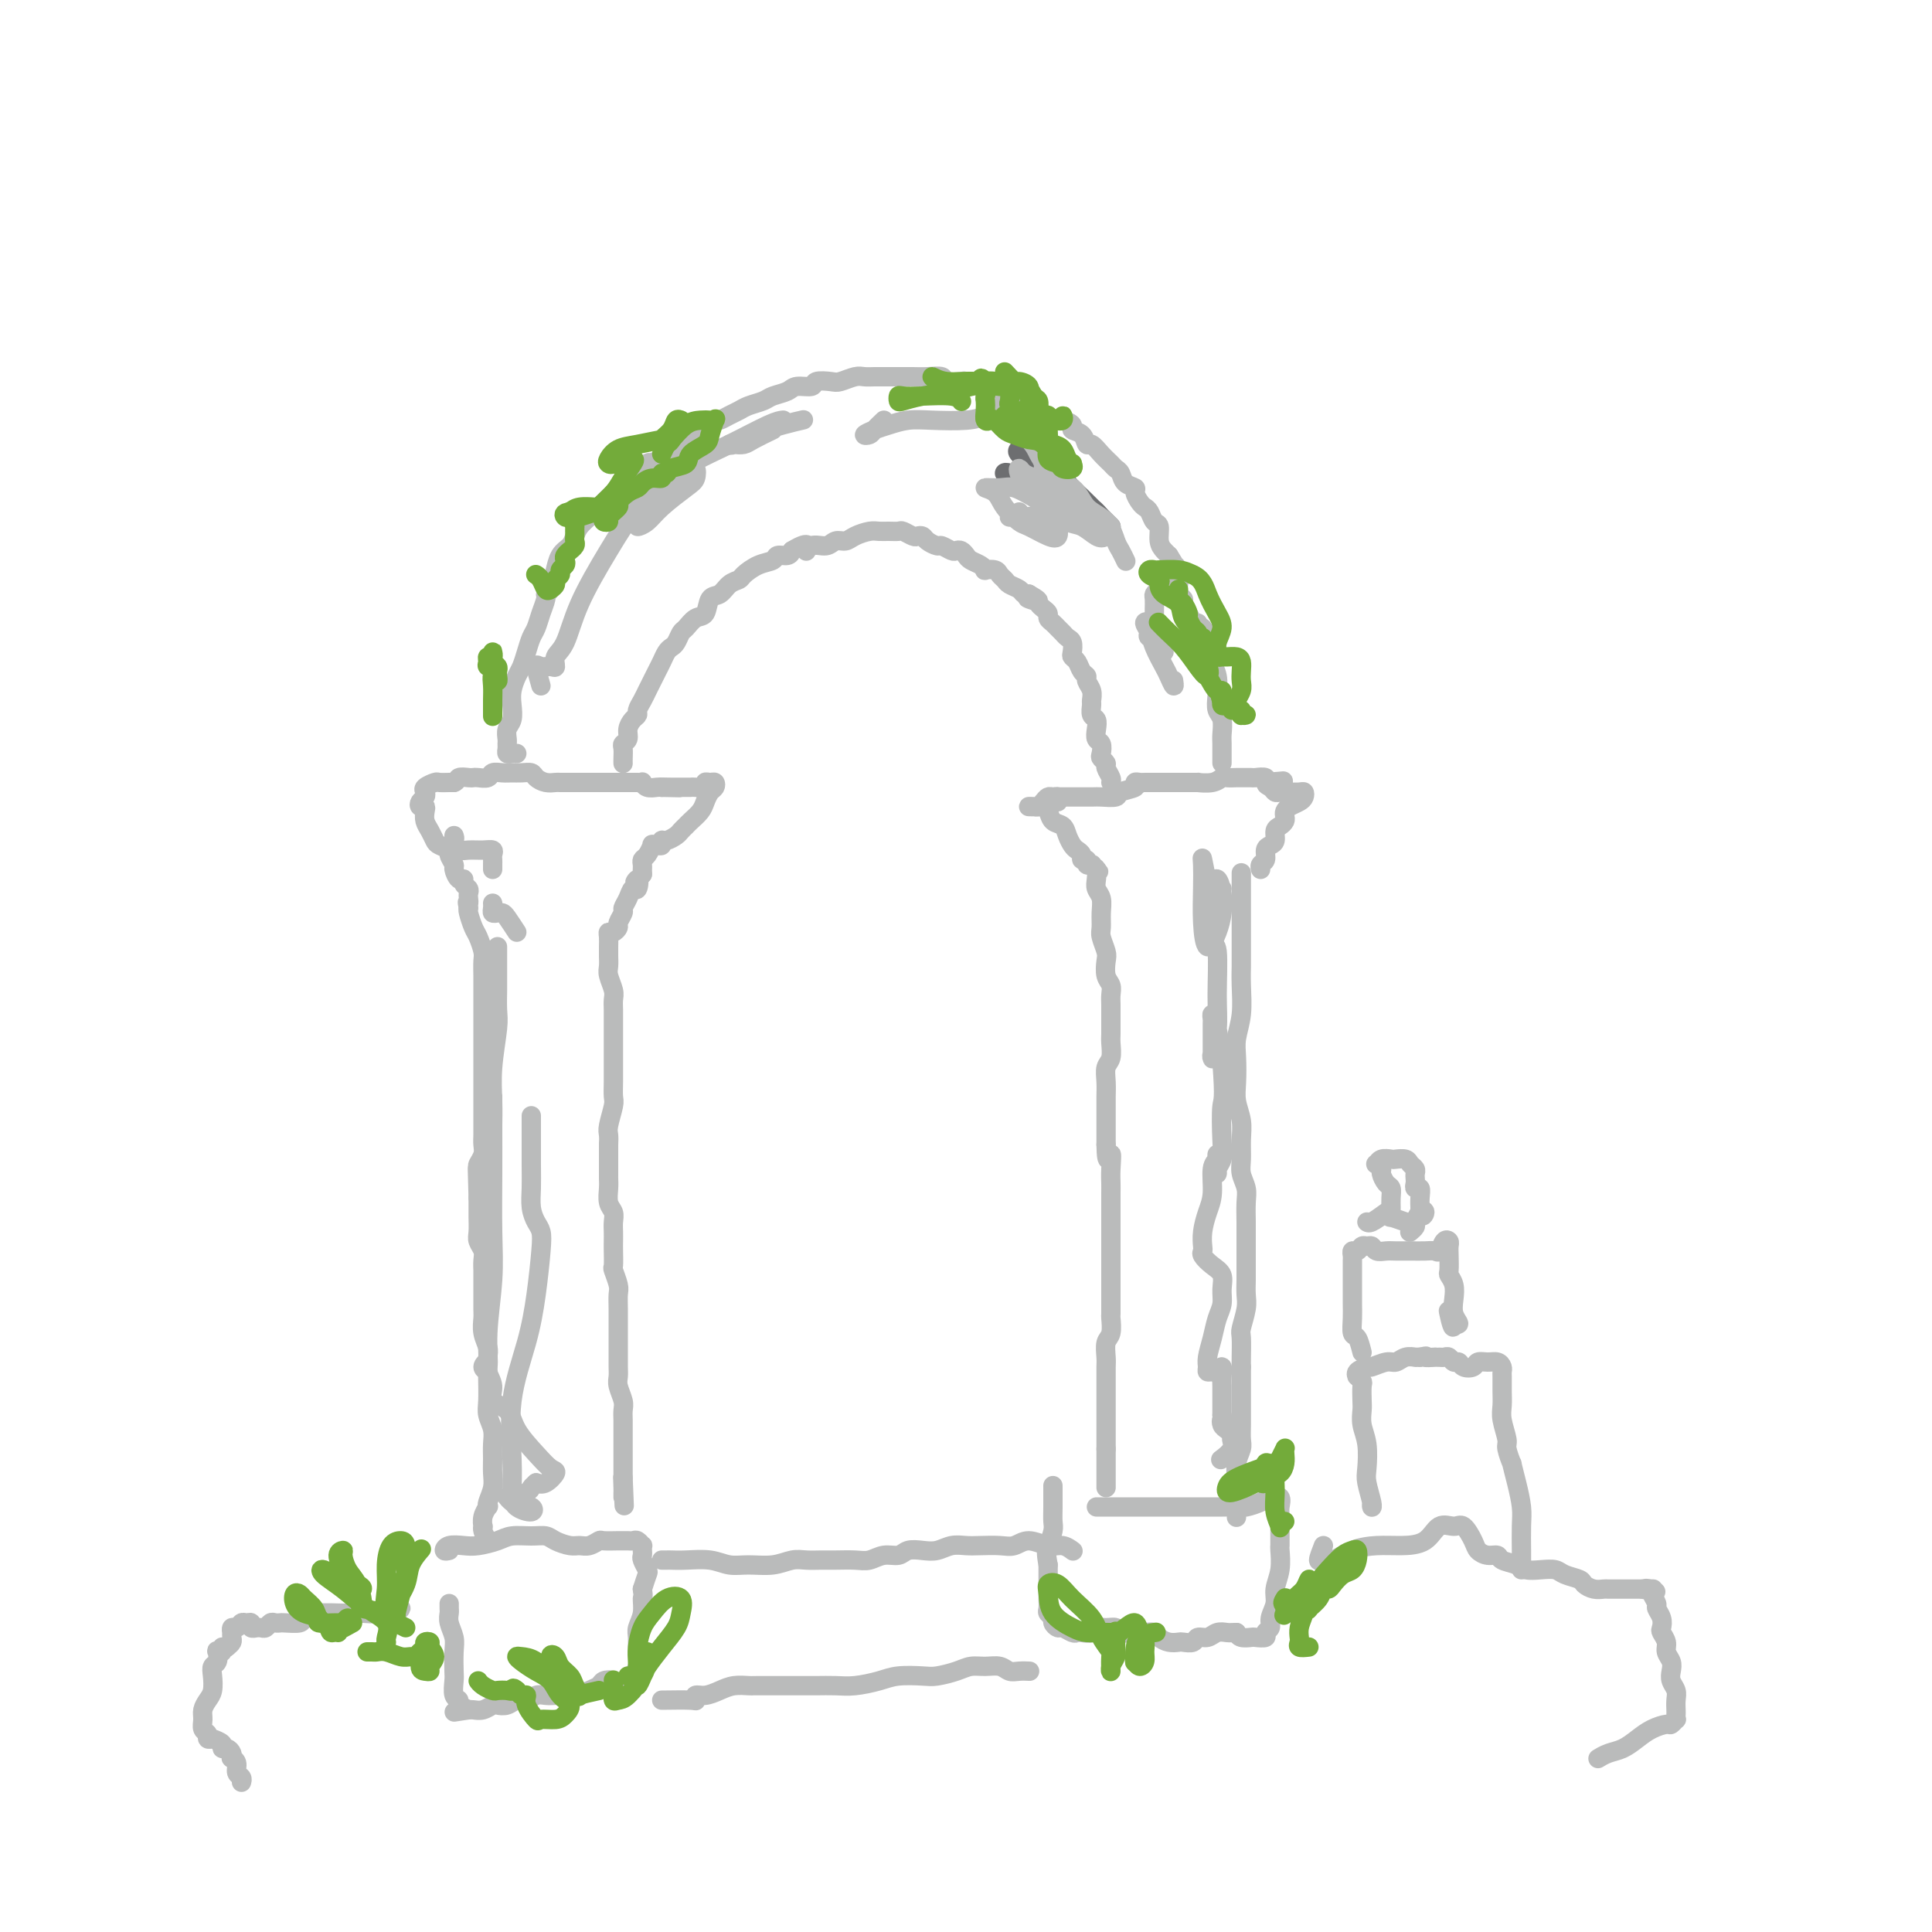 <svg viewBox='0 0 400 400' version='1.1' xmlns='http://www.w3.org/2000/svg' xmlns:xlink='http://www.w3.org/1999/xlink'><g fill='none' stroke='rgb(186,187,187)' stroke-width='4' stroke-linecap='round' stroke-linejoin='round'><path d='M101,319c-0.421,-0.720 -0.841,-1.440 -1,-2c-0.159,-0.560 -0.056,-0.959 0,-1c0.056,-0.041 0.067,0.275 0,0c-0.067,-0.275 -0.210,-1.140 0,-2c0.210,-0.860 0.774,-1.714 1,-2c0.226,-0.286 0.113,-0.005 0,0c-0.113,0.005 -0.227,-0.267 0,-1c0.227,-0.733 0.794,-1.928 1,-3c0.206,-1.072 0.051,-2.020 0,-3c-0.051,-0.980 0.000,-1.993 0,-3c-0.000,-1.007 -0.053,-2.007 0,-3c0.053,-0.993 0.210,-1.979 0,-3c-0.210,-1.021 -0.788,-2.079 -1,-3c-0.212,-0.921 -0.057,-1.707 0,-3c0.057,-1.293 0.016,-3.094 0,-4c-0.016,-0.906 -0.008,-0.917 0,-1c0.008,-0.083 0.016,-0.239 0,-1c-0.016,-0.761 -0.057,-2.128 0,-3c0.057,-0.872 0.211,-1.249 0,-2c-0.211,-0.751 -0.789,-1.878 -1,-3c-0.211,-1.122 -0.057,-2.241 0,-3c0.057,-0.759 0.015,-1.158 0,-2c-0.015,-0.842 -0.004,-2.126 0,-3c0.004,-0.874 0.002,-1.336 0,-2c-0.002,-0.664 -0.004,-1.529 0,-2c0.004,-0.471 0.015,-0.548 0,-1c-0.015,-0.452 -0.057,-1.280 0,-2c0.057,-0.720 0.211,-1.334 0,-2c-0.211,-0.666 -0.789,-1.386 -1,-2c-0.211,-0.614 -0.057,-1.123 0,-2c0.057,-0.877 0.015,-2.121 0,-3c-0.015,-0.879 -0.004,-1.394 0,-2c0.004,-0.606 0.002,-1.303 0,-2'/><path d='M99,248c-0.314,-11.280 -0.098,-3.981 0,-2c0.098,1.981 0.079,-1.356 0,-3c-0.079,-1.644 -0.217,-1.597 0,-2c0.217,-0.403 0.790,-1.258 1,-2c0.210,-0.742 0.056,-1.373 0,-2c-0.056,-0.627 -0.015,-1.251 0,-2c0.015,-0.749 0.004,-1.623 0,-2c-0.004,-0.377 -0.001,-0.256 0,-1c0.001,-0.744 0.000,-2.353 0,-3c-0.000,-0.647 -0.000,-0.333 0,-1c0.000,-0.667 0.000,-2.314 0,-3c-0.000,-0.686 -0.000,-0.411 0,-1c0.000,-0.589 0.000,-2.042 0,-3c-0.000,-0.958 -0.000,-1.421 0,-2c0.000,-0.579 0.000,-1.273 0,-2c-0.000,-0.727 -0.000,-1.486 0,-2c0.000,-0.514 0.000,-0.785 0,-1c-0.000,-0.215 -0.000,-0.376 0,-1c0.000,-0.624 0.000,-1.710 0,-2c-0.000,-0.290 -0.000,0.217 0,0c0.000,-0.217 0.000,-1.159 0,-2c-0.000,-0.841 -0.000,-1.580 0,-2c0.000,-0.420 0.001,-0.520 0,-1c-0.001,-0.480 -0.003,-1.340 0,-2c0.003,-0.660 0.012,-1.120 0,-2c-0.012,-0.880 -0.045,-2.180 0,-3c0.045,-0.820 0.170,-1.162 0,-2c-0.170,-0.838 -0.633,-2.173 -1,-3c-0.367,-0.827 -0.637,-1.146 -1,-2c-0.363,-0.854 -0.818,-2.244 -1,-3c-0.182,-0.756 -0.091,-0.878 0,-1'/><path d='M97,188c-0.465,-1.880 -0.129,-1.081 0,-1c0.129,0.081 0.049,-0.557 0,-1c-0.049,-0.443 -0.068,-0.691 0,-1c0.068,-0.309 0.224,-0.678 0,-1c-0.224,-0.322 -0.830,-0.596 -1,-1c-0.170,-0.404 0.094,-0.938 0,-1c-0.094,-0.062 -0.545,0.348 -1,0c-0.455,-0.348 -0.913,-1.456 -1,-2c-0.087,-0.544 0.198,-0.526 0,-1c-0.198,-0.474 -0.879,-1.439 -1,-2c-0.121,-0.561 0.318,-0.716 0,-1c-0.318,-0.284 -1.392,-0.695 -2,-1c-0.608,-0.305 -0.750,-0.502 -1,-1c-0.250,-0.498 -0.606,-1.295 -1,-2c-0.394,-0.705 -0.824,-1.316 -1,-2c-0.176,-0.684 -0.096,-1.440 0,-2c0.096,-0.560 0.208,-0.924 0,-1c-0.208,-0.076 -0.737,0.134 -1,0c-0.263,-0.134 -0.260,-0.614 0,-1c0.260,-0.386 0.775,-0.678 1,-1c0.225,-0.322 0.158,-0.675 0,-1c-0.158,-0.325 -0.407,-0.623 0,-1c0.407,-0.377 1.470,-0.833 2,-1c0.530,-0.167 0.527,-0.045 1,0c0.473,0.045 1.421,0.013 2,0c0.579,-0.013 0.790,-0.006 1,0'/><path d='M94,162c0.738,-0.226 0.583,-0.792 1,-1c0.417,-0.208 1.406,-0.060 2,0c0.594,0.060 0.792,0.030 1,0c0.208,-0.030 0.426,-0.061 1,0c0.574,0.061 1.504,0.213 2,0c0.496,-0.213 0.556,-0.790 1,-1c0.444,-0.210 1.270,-0.054 2,0c0.730,0.054 1.364,0.004 2,0c0.636,-0.004 1.274,0.037 2,0c0.726,-0.037 1.542,-0.154 2,0c0.458,0.154 0.559,0.577 1,1c0.441,0.423 1.221,0.845 2,1c0.779,0.155 1.555,0.041 2,0c0.445,-0.041 0.557,-0.011 1,0c0.443,0.011 1.217,0.003 2,0c0.783,-0.003 1.574,-0.001 2,0c0.426,0.001 0.486,0.000 1,0c0.514,-0.000 1.482,-0.000 2,0c0.518,0.000 0.587,0.000 1,0c0.413,-0.000 1.170,0.000 2,0c0.830,-0.000 1.731,-0.000 2,0c0.269,0.000 -0.096,0.000 0,0c0.096,-0.000 0.652,-0.001 1,0c0.348,0.001 0.488,0.004 1,0c0.512,-0.004 1.398,-0.015 2,0c0.602,0.015 0.921,0.057 1,0c0.079,-0.057 -0.082,-0.211 0,0c0.082,0.211 0.407,0.788 1,1c0.593,0.212 1.455,0.061 2,0c0.545,-0.061 0.772,-0.030 1,0'/><path d='M137,163c6.847,0.155 2.465,0.042 1,0c-1.465,-0.042 -0.013,-0.011 1,0c1.013,0.011 1.586,0.004 2,0c0.414,-0.004 0.671,-0.005 1,0c0.329,0.005 0.732,0.016 1,0c0.268,-0.016 0.401,-0.058 1,0c0.599,0.058 1.664,0.215 2,0c0.336,-0.215 -0.056,-0.802 0,-1c0.056,-0.198 0.562,-0.009 1,0c0.438,0.009 0.809,-0.164 1,0c0.191,0.164 0.202,0.663 0,1c-0.202,0.337 -0.619,0.511 -1,1c-0.381,0.489 -0.728,1.293 -1,2c-0.272,0.707 -0.468,1.317 -1,2c-0.532,0.683 -1.398,1.440 -2,2c-0.602,0.560 -0.938,0.925 -1,1c-0.062,0.075 0.151,-0.139 0,0c-0.151,0.139 -0.667,0.629 -1,1c-0.333,0.371 -0.484,0.621 -1,1c-0.516,0.379 -1.396,0.887 -2,1c-0.604,0.113 -0.932,-0.168 -1,0c-0.068,0.168 0.123,0.784 0,1c-0.123,0.216 -0.558,0.033 -1,0c-0.442,-0.033 -0.889,0.085 -1,0c-0.111,-0.085 0.114,-0.374 0,0c-0.114,0.374 -0.566,1.410 -1,2c-0.434,0.590 -0.848,0.736 -1,1c-0.152,0.264 -0.041,0.648 0,1c0.041,0.352 0.012,0.672 0,1c-0.012,0.328 -0.006,0.664 0,1'/><path d='M133,181c-2.405,3.038 -1.419,1.133 -1,1c0.419,-0.133 0.271,1.507 0,2c-0.271,0.493 -0.665,-0.162 -1,0c-0.335,0.162 -0.611,1.142 -1,2c-0.389,0.858 -0.892,1.593 -1,2c-0.108,0.407 0.177,0.487 0,1c-0.177,0.513 -0.818,1.460 -1,2c-0.182,0.540 0.095,0.673 0,1c-0.095,0.327 -0.561,0.847 -1,1c-0.439,0.153 -0.850,-0.062 -1,0c-0.150,0.062 -0.040,0.401 0,1c0.040,0.599 0.010,1.458 0,2c-0.010,0.542 0.001,0.768 0,1c-0.001,0.232 -0.014,0.471 0,1c0.014,0.529 0.056,1.349 0,2c-0.056,0.651 -0.211,1.133 0,2c0.211,0.867 0.789,2.118 1,3c0.211,0.882 0.057,1.394 0,2c-0.057,0.606 -0.015,1.307 0,2c0.015,0.693 0.004,1.378 0,2c-0.004,0.622 -0.001,1.180 0,2c0.001,0.820 0.000,1.900 0,3c-0.000,1.100 0.001,2.218 0,3c-0.001,0.782 -0.004,1.228 0,2c0.004,0.772 0.015,1.869 0,3c-0.015,1.131 -0.057,2.295 0,3c0.057,0.705 0.211,0.952 0,2c-0.211,1.048 -0.788,2.898 -1,4c-0.212,1.102 -0.061,1.458 0,2c0.061,0.542 0.030,1.271 0,2'/><path d='M126,237c0.000,7.013 0.000,3.047 0,2c-0.000,-1.047 -0.001,0.825 0,2c0.001,1.175 0.004,1.652 0,2c-0.004,0.348 -0.015,0.569 0,1c0.015,0.431 0.057,1.074 0,2c-0.057,0.926 -0.211,2.135 0,3c0.211,0.865 0.789,1.385 1,2c0.211,0.615 0.057,1.325 0,2c-0.057,0.675 -0.016,1.317 0,2c0.016,0.683 0.008,1.408 0,2c-0.008,0.592 -0.016,1.050 0,2c0.016,0.950 0.057,2.393 0,3c-0.057,0.607 -0.211,0.379 0,1c0.211,0.621 0.789,2.092 1,3c0.211,0.908 0.057,1.254 0,2c-0.057,0.746 -0.015,1.891 0,3c0.015,1.109 0.004,2.180 0,3c-0.004,0.820 -0.001,1.388 0,2c0.001,0.612 0.001,1.266 0,2c-0.001,0.734 -0.001,1.546 0,2c0.001,0.454 0.004,0.548 0,1c-0.004,0.452 -0.015,1.262 0,2c0.015,0.738 0.057,1.405 0,2c-0.057,0.595 -0.211,1.118 0,2c0.211,0.882 0.789,2.122 1,3c0.211,0.878 0.057,1.394 0,2c-0.057,0.606 -0.015,1.303 0,2c0.015,0.697 0.004,1.395 0,2c-0.004,0.605 -0.001,1.118 0,2c0.001,0.882 0.000,2.133 0,3c-0.000,0.867 -0.000,1.349 0,2c0.000,0.651 0.000,1.472 0,2c-0.000,0.528 -0.000,0.764 0,1'/><path d='M129,306c0.464,10.852 0.124,3.482 0,1c-0.124,-2.482 -0.033,-0.078 0,1c0.033,1.078 0.009,0.829 0,1c-0.009,0.171 -0.003,0.763 0,1c0.003,0.237 0.001,0.118 0,0'/><path d='M93,321c-0.462,0.112 -0.924,0.223 -1,0c-0.076,-0.223 0.232,-0.782 1,-1c0.768,-0.218 1.994,-0.097 3,0c1.006,0.097 1.793,0.169 3,0c1.207,-0.169 2.836,-0.578 4,-1c1.164,-0.422 1.863,-0.855 3,-1c1.137,-0.145 2.713,-0.001 4,0c1.287,0.001 2.284,-0.142 3,0c0.716,0.142 1.152,0.570 2,1c0.848,0.430 2.109,0.861 3,1c0.891,0.139 1.412,-0.015 2,0c0.588,0.015 1.243,0.200 2,0c0.757,-0.200 1.617,-0.786 2,-1c0.383,-0.214 0.288,-0.057 1,0c0.712,0.057 2.232,0.014 3,0c0.768,-0.014 0.784,0.000 1,0c0.216,-0.000 0.632,-0.015 1,0c0.368,0.015 0.687,0.061 1,0c0.313,-0.061 0.620,-0.227 1,0c0.380,0.227 0.834,0.849 1,1c0.166,0.151 0.043,-0.168 0,0c-0.043,0.168 -0.008,0.823 0,1c0.008,0.177 -0.011,-0.123 0,0c0.011,0.123 0.053,0.668 0,1c-0.053,0.332 -0.200,0.450 0,1c0.200,0.550 0.746,1.533 1,2c0.254,0.467 0.215,0.419 0,1c-0.215,0.581 -0.608,1.790 -1,3'/><path d='M133,329c0.293,1.861 0.026,1.512 0,2c-0.026,0.488 0.190,1.811 0,3c-0.190,1.189 -0.787,2.244 -1,3c-0.213,0.756 -0.043,1.214 0,2c0.043,0.786 -0.040,1.899 0,3c0.040,1.101 0.204,2.191 0,3c-0.204,0.809 -0.776,1.337 -1,2c-0.224,0.663 -0.102,1.461 0,2c0.102,0.539 0.183,0.820 0,1c-0.183,0.180 -0.630,0.258 -1,0c-0.370,-0.258 -0.662,-0.851 -1,-1c-0.338,-0.149 -0.724,0.145 -1,0c-0.276,-0.145 -0.444,-0.729 -1,-1c-0.556,-0.271 -1.499,-0.230 -2,0c-0.501,0.230 -0.561,0.650 -1,1c-0.439,0.350 -1.258,0.630 -2,1c-0.742,0.370 -1.406,0.830 -2,1c-0.594,0.170 -1.118,0.050 -2,0c-0.882,-0.050 -2.123,-0.028 -3,0c-0.877,0.028 -1.389,0.064 -2,0c-0.611,-0.064 -1.319,-0.227 -2,0c-0.681,0.227 -1.333,0.844 -2,1c-0.667,0.156 -1.347,-0.151 -2,0c-0.653,0.151 -1.278,0.758 -2,1c-0.722,0.242 -1.542,0.117 -2,0c-0.458,-0.117 -0.556,-0.227 -1,0c-0.444,0.227 -1.235,0.792 -2,1c-0.765,0.208 -1.504,0.059 -2,0c-0.496,-0.059 -0.748,-0.030 -1,0'/><path d='M97,354c-5.421,0.819 -1.974,0.367 -1,0c0.974,-0.367 -0.523,-0.649 -1,-1c-0.477,-0.351 0.068,-0.772 0,-1c-0.068,-0.228 -0.749,-0.262 -1,-1c-0.251,-0.738 -0.071,-2.179 0,-3c0.071,-0.821 0.033,-1.022 0,-2c-0.033,-0.978 -0.061,-2.734 0,-4c0.061,-1.266 0.213,-2.042 0,-3c-0.213,-0.958 -0.789,-2.099 -1,-3c-0.211,-0.901 -0.057,-1.561 0,-2c0.057,-0.439 0.015,-0.657 0,-1c-0.015,-0.343 -0.004,-0.812 0,-1c0.004,-0.188 0.002,-0.094 0,0'/><path d='M107,156c-0.309,-0.023 -0.618,-0.047 -1,0c-0.382,0.047 -0.835,0.164 -1,0c-0.165,-0.164 -0.040,-0.609 0,-1c0.040,-0.391 -0.003,-0.727 0,-1c0.003,-0.273 0.053,-0.485 0,-1c-0.053,-0.515 -0.207,-1.335 0,-2c0.207,-0.665 0.776,-1.174 1,-2c0.224,-0.826 0.101,-1.967 0,-3c-0.101,-1.033 -0.182,-1.957 0,-3c0.182,-1.043 0.626,-2.204 1,-3c0.374,-0.796 0.677,-1.227 1,-2c0.323,-0.773 0.665,-1.888 1,-3c0.335,-1.112 0.663,-2.221 1,-3c0.337,-0.779 0.681,-1.229 1,-2c0.319,-0.771 0.611,-1.863 1,-3c0.389,-1.137 0.875,-2.319 1,-3c0.125,-0.681 -0.111,-0.859 0,-1c0.111,-0.141 0.568,-0.244 1,-1c0.432,-0.756 0.841,-2.166 1,-3c0.159,-0.834 0.070,-1.091 0,-1c-0.070,0.091 -0.122,0.530 0,0c0.122,-0.530 0.417,-2.029 1,-3c0.583,-0.971 1.455,-1.415 2,-2c0.545,-0.585 0.765,-1.312 1,-2c0.235,-0.688 0.486,-1.339 1,-2c0.514,-0.661 1.292,-1.333 2,-2c0.708,-0.667 1.347,-1.331 2,-2c0.653,-0.669 1.319,-1.344 2,-2c0.681,-0.656 1.376,-1.292 2,-2c0.624,-0.708 1.178,-1.488 2,-2c0.822,-0.512 1.911,-0.756 3,-1'/><path d='M133,98c2.678,-3.031 0.872,-2.108 1,-2c0.128,0.108 2.189,-0.600 3,-1c0.811,-0.400 0.373,-0.492 1,-1c0.627,-0.508 2.318,-1.432 3,-2c0.682,-0.568 0.353,-0.778 1,-1c0.647,-0.222 2.270,-0.455 3,-1c0.730,-0.545 0.566,-1.403 1,-2c0.434,-0.597 1.466,-0.933 2,-1c0.534,-0.067 0.570,0.137 1,0c0.430,-0.137 1.255,-0.614 2,-1c0.745,-0.386 1.411,-0.680 2,-1c0.589,-0.320 1.101,-0.664 2,-1c0.899,-0.336 2.185,-0.663 3,-1c0.815,-0.337 1.158,-0.682 2,-1c0.842,-0.318 2.183,-0.607 3,-1c0.817,-0.393 1.110,-0.889 2,-1c0.890,-0.111 2.378,0.163 3,0c0.622,-0.163 0.379,-0.762 1,-1c0.621,-0.238 2.106,-0.116 3,0c0.894,0.116 1.197,0.227 2,0c0.803,-0.227 2.105,-0.793 3,-1c0.895,-0.207 1.384,-0.056 2,0c0.616,0.056 1.361,0.015 2,0c0.639,-0.015 1.173,-0.005 2,0c0.827,0.005 1.945,0.005 3,0c1.055,-0.005 2.045,-0.015 3,0c0.955,0.015 1.875,0.056 3,0c1.125,-0.056 2.453,-0.208 3,0c0.547,0.208 0.311,0.777 1,1c0.689,0.223 2.301,0.098 3,0c0.699,-0.098 0.485,-0.171 1,0c0.515,0.171 1.757,0.585 3,1'/><path d='M203,80c4.157,0.491 1.550,0.719 1,1c-0.550,0.281 0.956,0.614 2,1c1.044,0.386 1.627,0.824 2,1c0.373,0.176 0.538,0.088 1,0c0.462,-0.088 1.223,-0.178 2,0c0.777,0.178 1.569,0.622 2,1c0.431,0.378 0.499,0.689 1,1c0.501,0.311 1.435,0.622 2,1c0.565,0.378 0.763,0.823 1,1c0.237,0.177 0.515,0.088 1,0c0.485,-0.088 1.177,-0.173 2,0c0.823,0.173 1.778,0.605 2,1c0.222,0.395 -0.289,0.753 0,1c0.289,0.247 1.376,0.385 2,1c0.624,0.615 0.783,1.709 1,2c0.217,0.291 0.492,-0.221 1,0c0.508,0.221 1.248,1.176 2,2c0.752,0.824 1.516,1.516 2,2c0.484,0.484 0.689,0.759 1,1c0.311,0.241 0.727,0.450 1,1c0.273,0.550 0.402,1.443 1,2c0.598,0.557 1.666,0.778 2,1c0.334,0.222 -0.065,0.445 0,1c0.065,0.555 0.596,1.442 1,2c0.404,0.558 0.682,0.786 1,1c0.318,0.214 0.677,0.414 1,1c0.323,0.586 0.612,1.558 1,2c0.388,0.442 0.877,0.356 1,1c0.123,0.644 -0.121,2.020 0,3c0.121,0.980 0.606,1.566 1,2c0.394,0.434 0.697,0.717 1,1'/><path d='M242,115c2.333,3.682 1.165,2.387 1,2c-0.165,-0.387 0.673,0.132 1,1c0.327,0.868 0.144,2.083 0,3c-0.144,0.917 -0.250,1.536 0,2c0.250,0.464 0.855,0.772 1,1c0.145,0.228 -0.171,0.376 0,1c0.171,0.624 0.829,1.725 1,2c0.171,0.275 -0.147,-0.276 0,0c0.147,0.276 0.758,1.381 1,2c0.242,0.619 0.117,0.754 0,1c-0.117,0.246 -0.224,0.605 0,1c0.224,0.395 0.778,0.827 1,1c0.222,0.173 0.111,0.086 0,0'/><path d='M129,158c0.002,0.059 0.005,0.119 0,0c-0.005,-0.119 -0.016,-0.416 0,-1c0.016,-0.584 0.060,-1.456 0,-2c-0.060,-0.544 -0.222,-0.762 0,-1c0.222,-0.238 0.829,-0.497 1,-1c0.171,-0.503 -0.095,-1.251 0,-2c0.095,-0.749 0.550,-1.499 1,-2c0.450,-0.501 0.894,-0.753 1,-1c0.106,-0.247 -0.126,-0.489 0,-1c0.126,-0.511 0.611,-1.291 1,-2c0.389,-0.709 0.682,-1.345 1,-2c0.318,-0.655 0.663,-1.327 1,-2c0.337,-0.673 0.668,-1.345 1,-2c0.332,-0.655 0.667,-1.293 1,-2c0.333,-0.707 0.666,-1.484 1,-2c0.334,-0.516 0.670,-0.773 1,-1c0.330,-0.227 0.656,-0.426 1,-1c0.344,-0.574 0.707,-1.524 1,-2c0.293,-0.476 0.515,-0.480 1,-1c0.485,-0.520 1.232,-1.558 2,-2c0.768,-0.442 1.558,-0.290 2,-1c0.442,-0.710 0.537,-2.283 1,-3c0.463,-0.717 1.295,-0.577 2,-1c0.705,-0.423 1.282,-1.408 2,-2c0.718,-0.592 1.578,-0.789 2,-1c0.422,-0.211 0.407,-0.434 1,-1c0.593,-0.566 1.794,-1.475 3,-2c1.206,-0.525 2.416,-0.667 3,-1c0.584,-0.333 0.542,-0.859 1,-1c0.458,-0.141 1.417,0.103 2,0c0.583,-0.103 0.792,-0.551 1,-1'/><path d='M164,114c4.219,-2.565 3.266,-0.476 3,0c-0.266,0.476 0.154,-0.660 1,-1c0.846,-0.340 2.117,0.115 3,0c0.883,-0.115 1.377,-0.801 2,-1c0.623,-0.199 1.374,0.090 2,0c0.626,-0.090 1.127,-0.560 2,-1c0.873,-0.440 2.117,-0.851 3,-1c0.883,-0.149 1.406,-0.036 2,0c0.594,0.036 1.258,-0.004 2,0c0.742,0.004 1.561,0.053 2,0c0.439,-0.053 0.498,-0.208 1,0c0.502,0.208 1.448,0.778 2,1c0.552,0.222 0.710,0.097 1,0c0.290,-0.097 0.711,-0.166 1,0c0.289,0.166 0.444,0.566 1,1c0.556,0.434 1.511,0.900 2,1c0.489,0.100 0.513,-0.166 1,0c0.487,0.166 1.439,0.766 2,1c0.561,0.234 0.731,0.104 1,0c0.269,-0.104 0.637,-0.182 1,0c0.363,0.182 0.722,0.623 1,1c0.278,0.377 0.473,0.689 1,1c0.527,0.311 1.384,0.622 2,1c0.616,0.378 0.991,0.822 1,1c0.009,0.178 -0.350,0.089 0,0c0.350,-0.089 1.407,-0.179 2,0c0.593,0.179 0.722,0.626 1,1c0.278,0.374 0.704,0.675 1,1c0.296,0.325 0.461,0.675 1,1c0.539,0.325 1.453,0.626 2,1c0.547,0.374 0.728,0.821 1,1c0.272,0.179 0.636,0.089 1,0'/><path d='M213,123c3.975,2.250 0.911,1.377 0,1c-0.911,-0.377 0.329,-0.256 1,0c0.671,0.256 0.771,0.646 1,1c0.229,0.354 0.586,0.672 1,1c0.414,0.328 0.884,0.665 1,1c0.116,0.335 -0.124,0.667 0,1c0.124,0.333 0.611,0.665 1,1c0.389,0.335 0.679,0.671 1,1c0.321,0.329 0.674,0.652 1,1c0.326,0.348 0.626,0.722 1,1c0.374,0.278 0.821,0.459 1,1c0.179,0.541 0.091,1.440 0,2c-0.091,0.560 -0.183,0.779 0,1c0.183,0.221 0.641,0.443 1,1c0.359,0.557 0.618,1.449 1,2c0.382,0.551 0.887,0.763 1,1c0.113,0.237 -0.167,0.501 0,1c0.167,0.499 0.780,1.232 1,2c0.220,0.768 0.045,1.570 0,2c-0.045,0.430 0.040,0.486 0,1c-0.040,0.514 -0.203,1.485 0,2c0.203,0.515 0.773,0.576 1,1c0.227,0.424 0.112,1.213 0,2c-0.112,0.787 -0.222,1.573 0,2c0.222,0.427 0.777,0.495 1,1c0.223,0.505 0.116,1.448 0,2c-0.116,0.552 -0.241,0.712 0,1c0.241,0.288 0.849,0.704 1,1c0.151,0.296 -0.155,0.471 0,1c0.155,0.529 0.773,1.412 1,2c0.227,0.588 0.065,0.882 0,1c-0.065,0.118 -0.032,0.059 0,0'/><path d='M248,129c-0.119,0.458 -0.238,0.916 0,1c0.238,0.084 0.833,-0.207 1,0c0.167,0.207 -0.095,0.911 0,1c0.095,0.089 0.548,-0.437 1,0c0.452,0.437 0.905,1.836 1,3c0.095,1.164 -0.167,2.092 0,3c0.167,0.908 0.763,1.794 1,3c0.237,1.206 0.116,2.730 0,4c-0.116,1.270 -0.227,2.284 0,3c0.227,0.716 0.793,1.134 1,2c0.207,0.866 0.055,2.180 0,3c-0.055,0.820 -0.015,1.148 0,2c0.015,0.852 0.004,2.229 0,3c-0.004,0.771 -0.001,0.934 0,1c0.001,0.066 0.001,0.033 0,0'/><path d='M220,165c-0.649,-0.000 -1.297,-0.000 -1,0c0.297,0.000 1.541,0.001 2,0c0.459,-0.001 0.134,-0.003 1,0c0.866,0.003 2.923,0.012 4,0c1.077,-0.012 1.174,-0.046 2,0c0.826,0.046 2.382,0.170 3,0c0.618,-0.170 0.297,-0.634 1,-1c0.703,-0.366 2.430,-0.634 3,-1c0.570,-0.366 -0.017,-0.830 0,-1c0.017,-0.170 0.637,-0.046 1,0c0.363,0.046 0.469,0.012 1,0c0.531,-0.012 1.488,-0.003 2,0c0.512,0.003 0.580,0.001 1,0c0.420,-0.001 1.192,-0.001 2,0c0.808,0.001 1.652,0.001 2,0c0.348,-0.001 0.202,-0.004 1,0c0.798,0.004 2.541,0.015 3,0c0.459,-0.015 -0.368,-0.057 0,0c0.368,0.057 1.929,0.211 3,0c1.071,-0.211 1.653,-0.789 2,-1c0.347,-0.211 0.459,-0.056 1,0c0.541,0.056 1.512,0.014 2,0c0.488,-0.014 0.495,-0.000 1,0c0.505,0.000 1.508,-0.014 2,0c0.492,0.014 0.472,0.055 1,0c0.528,-0.055 1.604,-0.207 2,0c0.396,0.207 0.113,0.773 0,1c-0.113,0.227 -0.057,0.113 0,0'/><path d='M262,162c6.737,-0.509 2.579,-0.280 1,0c-1.579,0.280 -0.579,0.611 0,1c0.579,0.389 0.736,0.837 1,1c0.264,0.163 0.635,0.043 1,0c0.365,-0.043 0.725,-0.009 1,0c0.275,0.009 0.464,-0.009 1,0c0.536,0.009 1.419,0.044 2,0c0.581,-0.044 0.860,-0.166 1,0c0.140,0.166 0.143,0.622 0,1c-0.143,0.378 -0.430,0.679 -1,1c-0.570,0.321 -1.423,0.664 -2,1c-0.577,0.336 -0.876,0.666 -1,1c-0.124,0.334 -0.071,0.670 0,1c0.071,0.330 0.160,0.652 0,1c-0.160,0.348 -0.569,0.722 -1,1c-0.431,0.278 -0.885,0.459 -1,1c-0.115,0.541 0.109,1.440 0,2c-0.109,0.560 -0.551,0.781 -1,1c-0.449,0.219 -0.905,0.437 -1,1c-0.095,0.563 0.170,1.470 0,2c-0.170,0.530 -0.777,0.681 -1,1c-0.223,0.319 -0.064,0.805 0,1c0.064,0.195 0.032,0.097 0,0'/><path d='M219,166c0.089,-0.429 0.178,-0.857 0,-1c-0.178,-0.143 -0.624,0.000 -1,0c-0.376,-0.000 -0.681,-0.144 -1,0c-0.319,0.144 -0.653,0.575 -1,1c-0.347,0.425 -0.707,0.846 -1,1c-0.293,0.154 -0.520,0.043 -1,0c-0.480,-0.043 -1.212,-0.019 -1,0c0.212,0.019 1.370,0.032 2,0c0.630,-0.032 0.732,-0.108 1,0c0.268,0.108 0.702,0.400 1,1c0.298,0.600 0.461,1.509 1,2c0.539,0.491 1.455,0.565 2,1c0.545,0.435 0.719,1.231 1,2c0.281,0.769 0.668,1.512 1,2c0.332,0.488 0.610,0.723 1,1c0.390,0.277 0.893,0.596 1,1c0.107,0.404 -0.181,0.893 0,1c0.181,0.107 0.832,-0.167 1,0c0.168,0.167 -0.147,0.776 0,1c0.147,0.224 0.756,0.064 1,0c0.244,-0.064 0.122,-0.032 0,0'/><path d='M226,179c2.239,2.108 1.336,1.379 1,1c-0.336,-0.379 -0.104,-0.408 0,0c0.104,0.408 0.081,1.254 0,2c-0.081,0.746 -0.219,1.392 0,2c0.219,0.608 0.794,1.178 1,2c0.206,0.822 0.041,1.896 0,3c-0.041,1.104 0.040,2.239 0,3c-0.040,0.761 -0.203,1.148 0,2c0.203,0.852 0.772,2.168 1,3c0.228,0.832 0.114,1.181 0,2c-0.114,0.819 -0.227,2.109 0,3c0.227,0.891 0.793,1.383 1,2c0.207,0.617 0.055,1.357 0,2c-0.055,0.643 -0.014,1.187 0,2c0.014,0.813 -0.000,1.894 0,3c0.000,1.106 0.014,2.238 0,3c-0.014,0.762 -0.056,1.153 0,2c0.056,0.847 0.211,2.151 0,3c-0.211,0.849 -0.789,1.243 -1,2c-0.211,0.757 -0.057,1.879 0,3c0.057,1.121 0.015,2.242 0,3c-0.015,0.758 -0.004,1.152 0,2c0.004,0.848 0.001,2.152 0,3c-0.001,0.848 -0.000,1.242 0,2c0.000,0.758 0.000,1.879 0,3'/><path d='M229,237c0.072,5.110 0.751,2.384 1,2c0.249,-0.384 0.067,1.573 0,3c-0.067,1.427 -0.018,2.326 0,3c0.018,0.674 0.005,1.125 0,2c-0.005,0.875 -0.001,2.173 0,3c0.001,0.827 0.000,1.183 0,2c-0.000,0.817 -0.000,2.094 0,3c0.000,0.906 0.000,1.441 0,2c-0.000,0.559 -0.000,1.142 0,2c0.000,0.858 0.000,1.992 0,3c-0.000,1.008 -0.000,1.889 0,3c0.000,1.111 0.001,2.451 0,3c-0.001,0.549 -0.004,0.306 0,1c0.004,0.694 0.015,2.325 0,3c-0.015,0.675 -0.057,0.393 0,1c0.057,0.607 0.211,2.102 0,3c-0.211,0.898 -0.789,1.198 -1,2c-0.211,0.802 -0.057,2.107 0,3c0.057,0.893 0.015,1.376 0,2c-0.015,0.624 -0.004,1.389 0,2c0.004,0.611 0.001,1.067 0,2c-0.001,0.933 -0.000,2.343 0,3c0.000,0.657 0.000,0.561 0,1c-0.000,0.439 -0.000,1.414 0,2c0.000,0.586 0.000,0.783 0,1c-0.000,0.217 -0.000,0.453 0,1c0.000,0.547 0.000,1.403 0,2c-0.000,0.597 -0.000,0.933 0,1c0.000,0.067 0.000,-0.136 0,0c-0.000,0.136 -0.000,0.610 0,1c0.000,0.390 0.000,0.695 0,1'/><path d='M229,300c0.000,9.929 -0.000,3.252 0,1c0.000,-2.252 0.000,-0.079 0,1c0.000,1.079 0.000,1.062 0,1c0.000,-0.062 -0.000,-0.170 0,0c0.000,0.170 0.000,0.619 0,1c0.000,0.381 0.000,0.694 0,1c0.000,0.306 0.000,0.604 0,1c-0.000,0.396 0.000,0.890 0,1c0.000,0.110 0.000,-0.163 0,0c0.000,0.163 0.000,0.761 0,1c0.000,0.239 0.000,0.120 0,0'/><path d='M257,181c0.000,-0.259 0.000,-0.518 0,0c-0.000,0.518 -0.000,1.813 0,3c0.000,1.187 0.000,2.267 0,3c-0.000,0.733 -0.000,1.121 0,2c0.000,0.879 0.001,2.250 0,4c-0.001,1.750 -0.004,3.879 0,5c0.004,1.121 0.015,1.236 0,2c-0.015,0.764 -0.056,2.178 0,4c0.056,1.822 0.210,4.051 0,6c-0.210,1.949 -0.785,3.616 -1,5c-0.215,1.384 -0.072,2.484 0,4c0.072,1.516 0.072,3.449 0,5c-0.072,1.551 -0.216,2.722 0,4c0.216,1.278 0.794,2.663 1,4c0.206,1.337 0.041,2.625 0,4c-0.041,1.375 0.042,2.836 0,4c-0.042,1.164 -0.207,2.030 0,3c0.207,0.970 0.788,2.045 1,3c0.212,0.955 0.057,1.792 0,3c-0.057,1.208 -0.015,2.788 0,4c0.015,1.212 0.004,2.057 0,3c-0.004,0.943 -0.000,1.983 0,3c0.000,1.017 -0.004,2.010 0,3c0.004,0.990 0.015,1.978 0,3c-0.015,1.022 -0.057,2.077 0,3c0.057,0.923 0.211,1.714 0,3c-0.211,1.286 -0.789,3.066 -1,4c-0.211,0.934 -0.057,1.021 0,2c0.057,0.979 0.016,2.851 0,4c-0.016,1.149 -0.008,1.574 0,2'/><path d='M257,283c-0.000,16.239 -0.000,5.835 0,3c0.000,-2.835 0.001,1.897 0,4c-0.001,2.103 -0.004,1.577 0,2c0.004,0.423 0.015,1.795 0,3c-0.015,1.205 -0.057,2.245 0,3c0.057,0.755 0.211,1.227 0,2c-0.211,0.773 -0.789,1.849 -1,3c-0.211,1.151 -0.057,2.379 0,3c0.057,0.621 0.015,0.636 0,1c-0.015,0.364 -0.004,1.077 0,2c0.004,0.923 0.001,2.056 0,3c-0.001,0.944 -0.000,1.698 0,2c0.000,0.302 0.000,0.151 0,0'/><path d='M227,312c0.338,-0.000 0.676,-0.000 1,0c0.324,0.000 0.635,0.000 1,0c0.365,-0.000 0.785,-0.000 1,0c0.215,0.000 0.225,0.000 1,0c0.775,-0.000 2.314,-0.000 4,0c1.686,0.000 3.518,0.000 5,0c1.482,-0.000 2.614,-0.000 4,0c1.386,0.000 3.028,0.001 4,0c0.972,-0.001 1.276,-0.003 2,0c0.724,0.003 1.870,0.012 3,0c1.130,-0.012 2.244,-0.043 3,0c0.756,0.043 1.155,0.162 2,0c0.845,-0.162 2.135,-0.603 3,-1c0.865,-0.397 1.303,-0.748 2,-1c0.697,-0.252 1.651,-0.404 2,0c0.349,0.404 0.093,1.363 0,2c-0.093,0.637 -0.024,0.953 0,2c0.024,1.047 0.002,2.825 0,4c-0.002,1.175 0.015,1.745 0,2c-0.015,0.255 -0.061,0.193 0,1c0.061,0.807 0.228,2.482 0,4c-0.228,1.518 -0.850,2.879 -1,4c-0.150,1.121 0.172,2.003 0,3c-0.172,0.997 -0.838,2.110 -1,3c-0.162,0.890 0.179,1.559 0,2c-0.179,0.441 -0.878,0.655 -1,1c-0.122,0.345 0.332,0.822 0,1c-0.332,0.178 -1.450,0.058 -2,0c-0.550,-0.058 -0.533,-0.054 -1,0c-0.467,0.054 -1.419,0.158 -2,0c-0.581,-0.158 -0.790,-0.579 -1,-1'/><path d='M256,338c-1.284,0.017 -1.495,0.061 -2,0c-0.505,-0.061 -1.305,-0.227 -2,0c-0.695,0.227 -1.285,0.845 -2,1c-0.715,0.155 -1.556,-0.154 -2,0c-0.444,0.154 -0.490,0.771 -1,1c-0.510,0.229 -1.484,0.072 -2,0c-0.516,-0.072 -0.576,-0.058 -1,0c-0.424,0.058 -1.213,0.159 -2,0c-0.787,-0.159 -1.571,-0.579 -2,-1c-0.429,-0.421 -0.504,-0.844 -1,-1c-0.496,-0.156 -1.413,-0.046 -2,0c-0.587,0.046 -0.842,0.027 -1,0c-0.158,-0.027 -0.217,-0.061 -1,0c-0.783,0.061 -2.289,0.216 -3,0c-0.711,-0.216 -0.628,-0.804 -1,-1c-0.372,-0.196 -1.199,-0.000 -2,0c-0.801,0.000 -1.576,-0.195 -2,0c-0.424,0.195 -0.499,0.780 -1,1c-0.501,0.220 -1.429,0.074 -2,0c-0.571,-0.074 -0.784,-0.075 -1,0c-0.216,0.075 -0.435,0.227 -1,0c-0.565,-0.227 -1.476,-0.835 -2,-1c-0.524,-0.165 -0.662,0.111 -1,0c-0.338,-0.111 -0.875,-0.610 -1,-1c-0.125,-0.390 0.163,-0.671 0,-1c-0.163,-0.329 -0.776,-0.706 -1,-1c-0.224,-0.294 -0.060,-0.504 0,-1c0.060,-0.496 0.016,-1.277 0,-2c-0.016,-0.723 -0.004,-1.387 0,-2c0.004,-0.613 0.001,-1.175 0,-2c-0.001,-0.825 -0.001,-1.912 0,-3'/><path d='M217,324c-0.525,-2.759 -0.337,-3.157 0,-4c0.337,-0.843 0.822,-2.132 1,-3c0.178,-0.868 0.048,-1.315 0,-2c-0.048,-0.685 -0.013,-1.607 0,-3c0.013,-1.393 0.004,-3.255 0,-4c-0.004,-0.745 -0.002,-0.372 0,0'/><path d='M137,323c0.367,0.002 0.734,0.004 1,0c0.266,-0.004 0.432,-0.016 1,0c0.568,0.016 1.537,0.058 3,0c1.463,-0.058 3.420,-0.215 5,0c1.580,0.215 2.782,0.804 4,1c1.218,0.196 2.451,-0.000 4,0c1.549,0.000 3.414,0.196 5,0c1.586,-0.196 2.893,-0.785 4,-1c1.107,-0.215 2.015,-0.057 3,0c0.985,0.057 2.048,0.011 3,0c0.952,-0.011 1.792,0.012 3,0c1.208,-0.012 2.784,-0.060 4,0c1.216,0.060 2.072,0.226 3,0c0.928,-0.226 1.928,-0.844 3,-1c1.072,-0.156 2.215,0.151 3,0c0.785,-0.151 1.211,-0.758 2,-1c0.789,-0.242 1.943,-0.117 3,0c1.057,0.117 2.019,0.227 3,0c0.981,-0.227 1.981,-0.792 3,-1c1.019,-0.208 2.057,-0.061 3,0c0.943,0.061 1.792,0.034 3,0c1.208,-0.034 2.774,-0.077 4,0c1.226,0.077 2.112,0.273 3,0c0.888,-0.273 1.779,-1.015 3,-1c1.221,0.015 2.770,0.788 4,1c1.230,0.212 2.139,-0.135 3,0c0.861,0.135 1.675,0.753 2,1c0.325,0.247 0.163,0.124 0,0'/><path d='M137,352c2.412,-0.032 4.823,-0.064 6,0c1.177,0.064 1.119,0.224 1,0c-0.119,-0.224 -0.298,-0.830 0,-1c0.298,-0.170 1.074,0.098 2,0c0.926,-0.098 2.001,-0.562 3,-1c0.999,-0.438 1.923,-0.849 3,-1c1.077,-0.151 2.308,-0.040 3,0c0.692,0.040 0.846,0.011 1,0c0.154,-0.011 0.308,-0.003 1,0c0.692,0.003 1.921,0.001 3,0c1.079,-0.001 2.009,0.001 3,0c0.991,-0.001 2.043,-0.003 3,0c0.957,0.003 1.818,0.011 3,0c1.182,-0.011 2.683,-0.042 4,0c1.317,0.042 2.448,0.155 4,0c1.552,-0.155 3.525,-0.580 5,-1c1.475,-0.420 2.453,-0.834 4,-1c1.547,-0.166 3.663,-0.083 5,0c1.337,0.083 1.895,0.165 3,0c1.105,-0.165 2.757,-0.576 4,-1c1.243,-0.424 2.076,-0.860 3,-1c0.924,-0.140 1.940,0.015 3,0c1.060,-0.015 2.165,-0.200 3,0c0.835,0.200 1.399,0.786 2,1c0.601,0.214 1.239,0.058 2,0c0.761,-0.058 1.646,-0.016 2,0c0.354,0.016 0.177,0.008 0,0'/><path d='M82,334c0.487,-0.431 0.973,-0.862 1,-1c0.027,-0.138 -0.406,0.016 -1,0c-0.594,-0.016 -1.348,-0.201 -2,0c-0.652,0.201 -1.201,0.789 -2,1c-0.799,0.211 -1.847,0.046 -3,0c-1.153,-0.046 -2.410,0.026 -4,0c-1.590,-0.026 -3.511,-0.151 -5,0c-1.489,0.151 -2.546,0.577 -3,1c-0.454,0.423 -0.307,0.845 -1,1c-0.693,0.155 -2.227,0.045 -3,0c-0.773,-0.045 -0.784,-0.026 -1,0c-0.216,0.026 -0.636,0.060 -1,0c-0.364,-0.060 -0.671,-0.212 -1,0c-0.329,0.212 -0.681,0.790 -1,1c-0.319,0.210 -0.607,0.052 -1,0c-0.393,-0.052 -0.893,0.000 -1,0c-0.107,-0.000 0.179,-0.054 0,0c-0.179,0.054 -0.821,0.215 -1,0c-0.179,-0.215 0.106,-0.805 0,-1c-0.106,-0.195 -0.603,0.004 -1,0c-0.397,-0.004 -0.695,-0.212 -1,0c-0.305,0.212 -0.618,0.844 -1,1c-0.382,0.156 -0.834,-0.166 -1,0c-0.166,0.166 -0.047,0.818 0,1c0.047,0.182 0.023,-0.106 0,0c-0.023,0.106 -0.045,0.605 0,1c0.045,0.395 0.156,0.684 0,1c-0.156,0.316 -0.578,0.658 -1,1'/><path d='M47,341c-0.707,0.715 -0.973,0.002 -1,0c-0.027,-0.002 0.185,0.706 0,1c-0.185,0.294 -0.768,0.175 -1,0c-0.232,-0.175 -0.114,-0.405 0,0c0.114,0.405 0.224,1.445 0,2c-0.224,0.555 -0.782,0.624 -1,1c-0.218,0.376 -0.097,1.059 0,2c0.097,0.941 0.168,2.140 0,3c-0.168,0.860 -0.577,1.382 -1,2c-0.423,0.618 -0.860,1.332 -1,2c-0.140,0.668 0.019,1.289 0,2c-0.019,0.711 -0.215,1.511 0,2c0.215,0.489 0.840,0.666 1,1c0.160,0.334 -0.146,0.824 0,1c0.146,0.176 0.742,0.037 1,0c0.258,-0.037 0.177,0.028 0,0c-0.177,-0.028 -0.450,-0.148 0,0c0.450,0.148 1.623,0.565 2,1c0.377,0.435 -0.044,0.886 0,1c0.044,0.114 0.552,-0.111 1,0c0.448,0.111 0.837,0.558 1,1c0.163,0.442 0.100,0.878 0,1c-0.100,0.122 -0.237,-0.069 0,0c0.237,0.069 0.848,0.397 1,1c0.152,0.603 -0.155,1.481 0,2c0.155,0.519 0.773,0.678 1,1c0.227,0.322 0.065,0.806 0,1c-0.065,0.194 -0.032,0.097 0,0'/><path d='M274,320c-0.499,1.282 -0.998,2.564 -1,3c-0.002,0.436 0.494,0.026 1,0c0.506,-0.026 1.024,0.332 2,0c0.976,-0.332 2.410,-1.354 4,-2c1.590,-0.646 3.336,-0.915 5,-1c1.664,-0.085 3.247,0.013 5,0c1.753,-0.013 3.678,-0.138 5,-1c1.322,-0.862 2.041,-2.463 3,-3c0.959,-0.537 2.157,-0.010 3,0c0.843,0.010 1.329,-0.495 2,0c0.671,0.495 1.526,1.992 2,3c0.474,1.008 0.568,1.527 1,2c0.432,0.473 1.203,0.901 2,1c0.797,0.099 1.620,-0.131 2,0c0.380,0.131 0.318,0.623 1,1c0.682,0.377 2.107,0.640 3,1c0.893,0.360 1.255,0.817 2,1c0.745,0.183 1.872,0.090 3,0c1.128,-0.090 2.255,-0.178 3,0c0.745,0.178 1.107,0.622 2,1c0.893,0.378 2.319,0.690 3,1c0.681,0.310 0.619,0.619 1,1c0.381,0.381 1.205,0.834 2,1c0.795,0.166 1.560,0.044 2,0c0.440,-0.044 0.554,-0.012 1,0c0.446,0.012 1.223,0.003 2,0c0.777,-0.003 1.555,-0.001 2,0c0.445,0.001 0.556,0.000 1,0c0.444,-0.000 1.222,-0.000 2,0'/><path d='M340,329c5.117,1.081 1.911,0.282 1,0c-0.911,-0.282 0.473,-0.049 1,0c0.527,0.049 0.198,-0.086 0,0c-0.198,0.086 -0.263,0.394 0,1c0.263,0.606 0.854,1.509 1,2c0.146,0.491 -0.153,0.568 0,1c0.153,0.432 0.758,1.218 1,2c0.242,0.782 0.121,1.560 0,2c-0.121,0.440 -0.242,0.540 0,1c0.242,0.460 0.849,1.278 1,2c0.151,0.722 -0.152,1.348 0,2c0.152,0.652 0.759,1.329 1,2c0.241,0.671 0.117,1.335 0,2c-0.117,0.665 -0.227,1.330 0,2c0.227,0.670 0.793,1.347 1,2c0.207,0.653 0.056,1.284 0,2c-0.056,0.716 -0.019,1.516 0,2c0.019,0.484 0.018,0.651 0,1c-0.018,0.349 -0.052,0.880 0,1c0.052,0.120 0.191,-0.172 0,0c-0.191,0.172 -0.711,0.809 -1,1c-0.289,0.191 -0.346,-0.065 -1,0c-0.654,0.065 -1.906,0.452 -3,1c-1.094,0.548 -2.031,1.257 -3,2c-0.969,0.743 -1.971,1.519 -3,2c-1.029,0.481 -2.085,0.668 -3,1c-0.915,0.332 -1.690,0.809 -2,1c-0.310,0.191 -0.155,0.095 0,0'/><path d='M284,311c-0.030,0.430 -0.060,0.860 0,1c0.060,0.140 0.208,-0.010 0,-1c-0.208,-0.990 -0.774,-2.822 -1,-4c-0.226,-1.178 -0.113,-1.704 0,-3c0.113,-1.296 0.226,-3.363 0,-5c-0.226,-1.637 -0.792,-2.844 -1,-4c-0.208,-1.156 -0.060,-2.261 0,-3c0.060,-0.739 0.031,-1.111 0,-2c-0.031,-0.889 -0.063,-2.293 0,-3c0.063,-0.707 0.220,-0.715 0,-1c-0.220,-0.285 -0.818,-0.846 -1,-1c-0.182,-0.154 0.052,0.098 0,0c-0.052,-0.098 -0.390,-0.547 0,-1c0.390,-0.453 1.507,-0.910 2,-1c0.493,-0.090 0.360,0.186 1,0c0.640,-0.186 2.052,-0.834 3,-1c0.948,-0.166 1.430,0.152 2,0c0.570,-0.152 1.227,-0.773 2,-1c0.773,-0.227 1.661,-0.061 2,0c0.339,0.061 0.130,0.016 0,0c-0.130,-0.016 -0.180,-0.005 0,0c0.180,0.005 0.590,0.002 1,0'/><path d='M294,281c2.113,-0.464 0.895,-0.124 1,0c0.105,0.124 1.534,0.032 2,0c0.466,-0.032 -0.030,-0.005 0,0c0.030,0.005 0.586,-0.014 1,0c0.414,0.014 0.687,0.060 1,0c0.313,-0.060 0.665,-0.225 1,0c0.335,0.225 0.652,0.841 1,1c0.348,0.159 0.726,-0.139 1,0c0.274,0.139 0.444,0.716 1,1c0.556,0.284 1.498,0.275 2,0c0.502,-0.275 0.565,-0.816 1,-1c0.435,-0.184 1.241,-0.009 2,0c0.759,0.009 1.471,-0.146 2,0c0.529,0.146 0.874,0.595 1,1c0.126,0.405 0.033,0.768 0,1c-0.033,0.232 -0.005,0.335 0,1c0.005,0.665 -0.014,1.891 0,3c0.014,1.109 0.060,2.099 0,3c-0.060,0.901 -0.227,1.713 0,3c0.227,1.287 0.848,3.049 1,4c0.152,0.951 -0.166,1.090 0,2c0.166,0.910 0.815,2.591 1,3c0.185,0.409 -0.094,-0.452 0,0c0.094,0.452 0.561,2.219 1,4c0.439,1.781 0.850,3.577 1,5c0.150,1.423 0.040,2.472 0,4c-0.040,1.528 -0.011,3.533 0,5c0.011,1.467 0.003,2.395 0,3c-0.003,0.605 -0.001,0.887 0,1c0.001,0.113 0.000,0.056 0,0'/><path d='M282,280c-0.309,-1.226 -0.619,-2.452 -1,-3c-0.381,-0.548 -0.834,-0.419 -1,-1c-0.166,-0.581 -0.044,-1.871 0,-3c0.044,-1.129 0.012,-2.095 0,-3c-0.012,-0.905 -0.004,-1.749 0,-3c0.004,-1.251 0.004,-2.909 0,-4c-0.004,-1.091 -0.012,-1.617 0,-2c0.012,-0.383 0.045,-0.624 0,-1c-0.045,-0.376 -0.166,-0.886 0,-1c0.166,-0.114 0.621,0.169 1,0c0.379,-0.169 0.682,-0.792 1,-1c0.318,-0.208 0.651,-0.003 1,0c0.349,0.003 0.715,-0.195 1,0c0.285,0.195 0.488,0.785 1,1c0.512,0.215 1.331,0.057 2,0c0.669,-0.057 1.187,-0.013 2,0c0.813,0.013 1.919,-0.004 3,0c1.081,0.004 2.136,0.029 3,0c0.864,-0.029 1.538,-0.110 2,0c0.462,0.110 0.712,0.412 1,0c0.288,-0.412 0.613,-1.540 1,-2c0.387,-0.460 0.835,-0.254 1,0c0.165,0.254 0.048,0.557 0,1c-0.048,0.443 -0.027,1.028 0,2c0.027,0.972 0.059,2.333 0,3c-0.059,0.667 -0.207,0.641 0,1c0.207,0.359 0.771,1.102 1,2c0.229,0.898 0.123,1.952 0,3c-0.123,1.048 -0.264,2.090 0,3c0.264,0.910 0.933,1.689 1,2c0.067,0.311 -0.466,0.156 -1,0'/><path d='M301,274c-0.071,2.179 -0.750,-0.875 -1,-2c-0.250,-1.125 -0.071,-0.321 0,0c0.071,0.321 0.036,0.161 0,0'/><path d='M291,253c-1.268,-0.448 -2.536,-0.896 -3,-1c-0.464,-0.104 -0.124,0.137 0,0c0.124,-0.137 0.030,-0.651 0,-1c-0.030,-0.349 0.002,-0.531 0,-1c-0.002,-0.469 -0.038,-1.225 0,-2c0.038,-0.775 0.150,-1.571 0,-2c-0.150,-0.429 -0.563,-0.492 -1,-1c-0.437,-0.508 -0.900,-1.460 -1,-2c-0.100,-0.540 0.162,-0.666 0,-1c-0.162,-0.334 -0.749,-0.874 -1,-1c-0.251,-0.126 -0.166,0.162 0,0c0.166,-0.162 0.411,-0.772 1,-1c0.589,-0.228 1.521,-0.072 2,0c0.479,0.072 0.507,0.061 1,0c0.493,-0.061 1.453,-0.171 2,0c0.547,0.171 0.683,0.623 1,1c0.317,0.377 0.816,0.680 1,1c0.184,0.320 0.053,0.659 0,1c-0.053,0.341 -0.028,0.685 0,1c0.028,0.315 0.060,0.600 0,1c-0.060,0.400 -0.212,0.916 0,1c0.212,0.084 0.789,-0.262 1,0c0.211,0.262 0.057,1.132 0,2c-0.057,0.868 -0.015,1.734 0,2c0.015,0.266 0.004,-0.067 0,0c-0.004,0.067 -0.002,0.533 0,1'/><path d='M294,251c0.424,1.422 0.986,0.476 1,0c0.014,-0.476 -0.518,-0.481 -1,0c-0.482,0.481 -0.913,1.449 -1,2c-0.087,0.551 0.169,0.687 0,1c-0.169,0.313 -0.763,0.804 -1,1c-0.237,0.196 -0.119,0.098 0,0'/><path d='M287,251c-1.156,0.844 -2.311,1.689 -3,2c-0.689,0.311 -0.911,0.089 -1,0c-0.089,-0.089 -0.044,-0.044 0,0'/></g>
<g fill='none' stroke='rgb(109,110,112)' stroke-width='4' stroke-linecap='round' stroke-linejoin='round'><path d='M218,96c0.266,0.153 0.533,0.306 1,1c0.467,0.694 1.136,1.929 2,3c0.864,1.071 1.924,1.980 3,3c1.076,1.020 2.169,2.153 3,3c0.831,0.847 1.402,1.409 2,2c0.598,0.591 1.224,1.211 1,1c-0.224,-0.211 -1.298,-1.253 -2,-2c-0.702,-0.747 -1.033,-1.198 -2,-2c-0.967,-0.802 -2.572,-1.956 -4,-3c-1.428,-1.044 -2.681,-1.979 -4,-3c-1.319,-1.021 -2.705,-2.128 -4,-3c-1.295,-0.872 -2.498,-1.507 -3,-2c-0.502,-0.493 -0.303,-0.842 0,-1c0.303,-0.158 0.711,-0.124 1,0c0.289,0.124 0.458,0.337 1,1c0.542,0.663 1.457,1.775 2,2c0.543,0.225 0.714,-0.436 1,0c0.286,0.436 0.688,1.970 1,3c0.312,1.030 0.534,1.556 1,2c0.466,0.444 1.176,0.805 1,1c-0.176,0.195 -1.238,0.225 -2,0c-0.762,-0.225 -1.224,-0.703 -2,-1c-0.776,-0.297 -1.868,-0.412 -3,-1c-1.132,-0.588 -2.306,-1.649 -3,-2c-0.694,-0.351 -0.908,0.009 -1,0c-0.092,-0.009 -0.063,-0.387 1,0c1.063,0.387 3.161,1.539 4,2c0.839,0.461 0.420,0.230 0,0'/></g>
<g fill='none' stroke='rgb(186,187,187)' stroke-width='4' stroke-linecap='round' stroke-linejoin='round'><path d='M211,106c-0.916,0.425 -1.833,0.849 -2,1c-0.167,0.151 0.414,0.028 1,0c0.586,-0.028 1.177,0.038 2,0c0.823,-0.038 1.877,-0.180 3,0c1.123,0.180 2.315,0.682 3,1c0.685,0.318 0.862,0.452 1,1c0.138,0.548 0.237,1.511 0,2c-0.237,0.489 -0.811,0.503 -2,0c-1.189,-0.503 -2.994,-1.522 -4,-2c-1.006,-0.478 -1.213,-0.415 -2,-1c-0.787,-0.585 -2.154,-1.819 -3,-3c-0.846,-1.181 -1.171,-2.311 -2,-3c-0.829,-0.689 -2.162,-0.938 -2,-1c0.162,-0.062 1.819,0.064 3,0c1.181,-0.064 1.887,-0.317 3,0c1.113,0.317 2.634,1.204 4,2c1.366,0.796 2.578,1.500 4,2c1.422,0.500 3.055,0.796 4,1c0.945,0.204 1.203,0.315 1,0c-0.203,-0.315 -0.867,-1.055 -2,-2c-1.133,-0.945 -2.735,-2.094 -4,-3c-1.265,-0.906 -2.192,-1.570 -3,-2c-0.808,-0.430 -1.498,-0.625 -2,-1c-0.502,-0.375 -0.817,-0.929 -1,-1c-0.183,-0.071 -0.235,0.342 0,1c0.235,0.658 0.755,1.562 2,2c1.245,0.438 3.213,0.411 5,1c1.787,0.589 3.394,1.795 5,3'/><path d='M223,104c2.570,1.671 2.995,2.350 4,3c1.005,0.650 2.590,1.273 3,2c0.410,0.727 -0.355,1.560 -1,2c-0.645,0.440 -1.172,0.487 -2,0c-0.828,-0.487 -1.959,-1.507 -3,-2c-1.041,-0.493 -1.992,-0.459 -3,-1c-1.008,-0.541 -2.071,-1.658 -3,-3c-0.929,-1.342 -1.723,-2.911 -2,-4c-0.277,-1.089 -0.037,-1.700 0,-2c0.037,-0.300 -0.131,-0.291 1,0c1.131,0.291 3.560,0.864 5,2c1.440,1.136 1.892,2.834 3,4c1.108,1.166 2.871,1.802 4,3c1.129,1.198 1.622,2.960 2,4c0.378,1.040 0.640,1.357 1,2c0.360,0.643 0.817,1.612 1,2c0.183,0.388 0.091,0.194 0,0'/><path d='M238,131c-0.236,0.369 -0.473,0.739 0,1c0.473,0.261 1.654,0.414 2,1c0.346,0.586 -0.145,1.604 0,2c0.145,0.396 0.924,0.171 1,0c0.076,-0.171 -0.551,-0.289 -1,-1c-0.449,-0.711 -0.721,-2.015 -1,-3c-0.279,-0.985 -0.565,-1.652 -1,-2c-0.435,-0.348 -1.018,-0.379 -1,0c0.018,0.379 0.635,1.168 1,2c0.365,0.832 0.476,1.708 1,3c0.524,1.292 1.461,3.001 2,4c0.539,0.999 0.681,1.288 1,2c0.319,0.712 0.817,1.845 1,2c0.183,0.155 0.052,-0.670 0,-1c-0.052,-0.330 -0.026,-0.165 0,0'/><path d='M253,184c-0.453,1.587 -0.906,3.175 -1,4c-0.094,0.825 0.170,0.888 0,1c-0.170,0.112 -0.775,0.273 -1,0c-0.225,-0.273 -0.071,-0.979 0,-2c0.071,-1.021 0.058,-2.356 0,-3c-0.058,-0.644 -0.161,-0.596 0,-1c0.161,-0.404 0.587,-1.260 1,-1c0.413,0.260 0.815,1.636 1,3c0.185,1.364 0.155,2.715 0,4c-0.155,1.285 -0.434,2.503 -1,4c-0.566,1.497 -1.420,3.273 -2,3c-0.580,-0.273 -0.885,-2.596 -1,-5c-0.115,-2.404 -0.041,-4.889 0,-7c0.041,-2.111 0.048,-3.847 0,-5c-0.048,-1.153 -0.153,-1.724 0,-1c0.153,0.724 0.562,2.744 1,5c0.438,2.256 0.903,4.748 1,7c0.097,2.252 -0.174,4.264 0,5c0.174,0.736 0.793,0.197 1,2c0.207,1.803 0.003,5.949 0,9c-0.003,3.051 0.195,5.006 0,7c-0.195,1.994 -0.784,4.026 -1,5c-0.216,0.974 -0.058,0.889 0,1c0.058,0.111 0.015,0.417 0,0c-0.015,-0.417 -0.001,-1.556 0,-3c0.001,-1.444 -0.011,-3.194 0,-4c0.011,-0.806 0.044,-0.670 0,-1c-0.044,-0.330 -0.166,-1.127 0,-1c0.166,0.127 0.619,1.179 1,3c0.381,1.821 0.691,4.410 1,7'/><path d='M253,220c0.623,8.014 0.181,7.549 0,9c-0.181,1.451 -0.101,4.817 0,7c0.101,2.183 0.223,3.181 0,4c-0.223,0.819 -0.792,1.458 -1,2c-0.208,0.542 -0.055,0.985 0,1c0.055,0.015 0.011,-0.399 0,-1c-0.011,-0.601 0.012,-1.389 0,-2c-0.012,-0.611 -0.059,-1.045 0,-1c0.059,0.045 0.222,0.571 0,1c-0.222,0.429 -0.830,0.763 -1,2c-0.170,1.237 0.098,3.378 0,5c-0.098,1.622 -0.564,2.724 -1,4c-0.436,1.276 -0.843,2.726 -1,4c-0.157,1.274 -0.063,2.371 0,3c0.063,0.629 0.093,0.790 0,1c-0.093,0.210 -0.311,0.468 0,1c0.311,0.532 1.152,1.338 2,2c0.848,0.662 1.703,1.180 2,2c0.297,0.820 0.037,1.942 0,3c-0.037,1.058 0.148,2.052 0,3c-0.148,0.948 -0.629,1.852 -1,3c-0.371,1.148 -0.632,2.542 -1,4c-0.368,1.458 -0.842,2.981 -1,4c-0.158,1.019 -0.000,1.536 0,2c0.000,0.464 -0.158,0.877 0,1c0.158,0.123 0.631,-0.043 1,0c0.369,0.043 0.635,0.293 1,0c0.365,-0.293 0.830,-1.131 1,-1c0.170,0.131 0.046,1.231 0,2c-0.046,0.769 -0.012,1.207 0,2c0.012,0.793 0.004,1.941 0,3c-0.004,1.059 -0.002,2.030 0,3'/><path d='M253,293c0.476,2.035 0.165,1.122 0,1c-0.165,-0.122 -0.186,0.547 0,1c0.186,0.453 0.578,0.689 1,1c0.422,0.311 0.873,0.697 1,1c0.127,0.303 -0.069,0.525 0,1c0.069,0.475 0.403,1.205 0,2c-0.403,0.795 -1.544,1.656 -2,2c-0.456,0.344 -0.228,0.172 0,0'/><path d='M103,196c-0.002,2.835 -0.004,5.670 0,7c0.004,1.330 0.015,1.155 0,2c-0.015,0.845 -0.057,2.710 0,4c0.057,1.290 0.211,2.006 0,4c-0.211,1.994 -0.789,5.266 -1,8c-0.211,2.734 -0.057,4.931 0,7c0.057,2.069 0.015,4.011 0,5c-0.015,0.989 -0.004,1.026 0,1c0.004,-0.026 0.001,-0.117 0,-1c-0.001,-0.883 -0.001,-2.560 0,-4c0.001,-1.440 0.001,-2.642 0,-2c-0.001,0.642 -0.004,3.127 0,6c0.004,2.873 0.017,6.133 0,10c-0.017,3.867 -0.062,8.340 0,12c0.062,3.660 0.231,6.506 0,10c-0.231,3.494 -0.862,7.635 -1,11c-0.138,3.365 0.216,5.954 0,7c-0.216,1.046 -1.003,0.549 -1,0c0.003,-0.549 0.796,-1.151 1,-1c0.204,0.151 -0.179,1.057 0,2c0.179,0.943 0.922,1.925 1,3c0.078,1.075 -0.509,2.242 0,3c0.509,0.758 2.114,1.105 3,2c0.886,0.895 1.055,2.338 2,4c0.945,1.662 2.668,3.542 4,5c1.332,1.458 2.275,2.494 3,3c0.725,0.506 1.234,0.482 1,1c-0.234,0.518 -1.210,1.576 -2,2c-0.790,0.424 -1.395,0.212 -2,0'/><path d='M111,307c-0.674,0.647 -0.858,0.765 -1,1c-0.142,0.235 -0.243,0.589 -1,1c-0.757,0.411 -2.172,0.880 -3,1c-0.828,0.120 -1.070,-0.107 -1,0c0.070,0.107 0.453,0.549 1,1c0.547,0.451 1.257,0.913 2,1c0.743,0.087 1.520,-0.200 2,0c0.480,0.200 0.662,0.887 0,1c-0.662,0.113 -2.168,-0.350 -3,-1c-0.832,-0.650 -0.991,-1.489 -1,-3c-0.009,-1.511 0.131,-3.696 0,-7c-0.131,-3.304 -0.532,-7.729 0,-12c0.532,-4.271 1.996,-8.390 3,-12c1.004,-3.610 1.547,-6.713 2,-10c0.453,-3.287 0.815,-6.760 1,-9c0.185,-2.240 0.193,-3.249 0,-4c-0.193,-0.751 -0.588,-1.245 -1,-2c-0.412,-0.755 -0.843,-1.772 -1,-3c-0.157,-1.228 -0.042,-2.669 0,-4c0.042,-1.331 0.011,-2.553 0,-5c-0.011,-2.447 -0.003,-6.120 0,-8c0.003,-1.880 0.001,-1.966 0,-2c-0.001,-0.034 -0.000,-0.017 0,0'/><path d='M107,193c-0.754,-1.156 -1.509,-2.313 -2,-3c-0.491,-0.687 -0.720,-0.906 -1,-1c-0.280,-0.094 -0.611,-0.064 -1,0c-0.389,0.064 -0.836,0.161 -1,0c-0.164,-0.161 -0.044,-0.582 0,-1c0.044,-0.418 0.013,-0.834 0,-1c-0.013,-0.166 -0.006,-0.083 0,0'/><path d='M102,180c-0.003,-0.332 -0.006,-0.663 0,-1c0.006,-0.337 0.020,-0.679 0,-1c-0.020,-0.321 -0.075,-0.621 0,-1c0.075,-0.379 0.280,-0.838 0,-1c-0.280,-0.162 -1.047,-0.029 -2,0c-0.953,0.029 -2.094,-0.048 -3,0c-0.906,0.048 -1.577,0.219 -2,0c-0.423,-0.219 -0.597,-0.829 -1,-1c-0.403,-0.171 -1.036,0.099 -1,0c0.036,-0.099 0.740,-0.565 1,-1c0.260,-0.435 0.074,-0.839 0,-1c-0.074,-0.161 -0.037,-0.081 0,0'/><path d='M112,142c-0.484,-1.694 -0.968,-3.388 -1,-4c-0.032,-0.612 0.390,-0.141 1,0c0.610,0.141 1.410,-0.046 2,0c0.590,0.046 0.971,0.326 1,0c0.029,-0.326 -0.292,-1.259 0,-2c0.292,-0.741 1.199,-1.289 2,-3c0.801,-1.711 1.496,-4.584 3,-8c1.504,-3.416 3.818,-7.376 6,-11c2.182,-3.624 4.232,-6.912 6,-9c1.768,-2.088 3.255,-2.976 5,-4c1.745,-1.024 3.747,-2.185 5,-3c1.253,-0.815 1.756,-1.284 2,-1c0.244,0.284 0.229,1.320 0,2c-0.229,0.680 -0.673,1.003 -2,2c-1.327,0.997 -3.536,2.669 -5,4c-1.464,1.331 -2.183,2.320 -3,3c-0.817,0.680 -1.730,1.050 -2,1c-0.270,-0.050 0.105,-0.521 1,-2c0.895,-1.479 2.310,-3.965 4,-6c1.690,-2.035 3.654,-3.617 6,-5c2.346,-1.383 5.072,-2.567 8,-4c2.928,-1.433 6.058,-3.117 8,-4c1.942,-0.883 2.698,-0.967 3,-1c0.302,-0.033 0.151,-0.017 0,0'/><path d='M160,89c-1.516,0.733 -3.032,1.466 -4,2c-0.968,0.534 -1.388,0.869 -2,1c-0.612,0.131 -1.417,0.057 -2,0c-0.583,-0.057 -0.944,-0.096 -1,0c-0.056,0.096 0.192,0.327 1,0c0.808,-0.327 2.175,-1.211 4,-2c1.825,-0.789 4.107,-1.482 6,-2c1.893,-0.518 3.398,-0.862 4,-1c0.602,-0.138 0.301,-0.069 0,0'/><path d='M183,87c-0.774,0.739 -1.548,1.477 -2,2c-0.452,0.523 -0.582,0.830 -1,1c-0.418,0.170 -1.122,0.203 -1,0c0.122,-0.203 1.071,-0.642 2,-1c0.929,-0.358 1.838,-0.634 3,-1c1.162,-0.366 2.579,-0.821 4,-1c1.421,-0.179 2.848,-0.082 5,0c2.152,0.082 5.030,0.150 7,0c1.970,-0.150 3.032,-0.519 4,-1c0.968,-0.481 1.842,-1.075 2,-1c0.158,0.075 -0.399,0.817 -1,1c-0.601,0.183 -1.244,-0.194 -1,0c0.244,0.194 1.376,0.957 2,1c0.624,0.043 0.742,-0.635 2,0c1.258,0.635 3.657,2.584 5,4c1.343,1.416 1.631,2.299 2,3c0.369,0.701 0.821,1.221 1,2c0.179,0.779 0.087,1.816 0,2c-0.087,0.184 -0.168,-0.487 0,-1c0.168,-0.513 0.584,-0.869 1,-1c0.416,-0.131 0.833,-0.037 1,0c0.167,0.037 0.083,0.019 0,0'/><path d='M240,122c-0.423,0.362 -0.845,0.724 -1,1c-0.155,0.276 -0.041,0.466 0,1c0.041,0.534 0.011,1.413 0,2c-0.011,0.587 -0.003,0.882 0,1c0.003,0.118 0.002,0.059 0,0'/></g>
<g fill='none' stroke='rgb(115,171,58)' stroke-width='4' stroke-linecap='round' stroke-linejoin='round'><path d='M84,337c-1.695,-0.823 -3.390,-1.647 -4,-3c-0.610,-1.353 -0.135,-3.237 0,-5c0.135,-1.763 -0.069,-3.405 0,-5c0.069,-1.595 0.411,-3.142 1,-4c0.589,-0.858 1.427,-1.028 2,-1c0.573,0.028 0.883,0.253 1,1c0.117,0.747 0.042,2.015 0,3c-0.042,0.985 -0.049,1.687 0,2c0.049,0.313 0.155,0.237 0,1c-0.155,0.763 -0.570,2.364 -1,4c-0.430,1.636 -0.874,3.306 -1,4c-0.126,0.694 0.065,0.413 0,0c-0.065,-0.413 -0.385,-0.959 0,-2c0.385,-1.041 1.474,-2.578 2,-4c0.526,-1.422 0.488,-2.729 1,-4c0.512,-1.271 1.575,-2.506 2,-3c0.425,-0.494 0.213,-0.247 0,0'/><path d='M80,334c-2.130,-0.412 -4.259,-0.825 -5,-1c-0.741,-0.175 -0.092,-0.114 0,-1c0.092,-0.886 -0.372,-2.720 -1,-4c-0.628,-1.280 -1.419,-2.008 -2,-3c-0.581,-0.992 -0.952,-2.249 -1,-3c-0.048,-0.751 0.228,-0.997 0,-1c-0.228,-0.003 -0.960,0.237 -1,1c-0.040,0.763 0.611,2.048 1,3c0.389,0.952 0.516,1.570 1,2c0.484,0.430 1.324,0.671 2,1c0.676,0.329 1.187,0.745 1,1c-0.187,0.255 -1.072,0.349 -2,0c-0.928,-0.349 -1.898,-1.142 -3,-2c-1.102,-0.858 -2.337,-1.780 -3,-2c-0.663,-0.220 -0.756,0.263 0,1c0.756,0.737 2.360,1.728 4,3c1.640,1.272 3.315,2.824 5,4c1.685,1.176 3.379,1.975 4,3c0.621,1.025 0.167,2.276 0,3c-0.167,0.724 -0.048,0.921 0,1c0.048,0.079 0.024,0.039 0,0'/><path d='M73,336c-1.634,0.910 -3.268,1.821 -4,2c-0.732,0.179 -0.563,-0.372 -1,-1c-0.437,-0.628 -1.479,-1.333 -2,-2c-0.521,-0.667 -0.519,-1.297 -1,-2c-0.481,-0.703 -1.445,-1.478 -2,-2c-0.555,-0.522 -0.700,-0.792 -1,-1c-0.300,-0.208 -0.753,-0.353 -1,0c-0.247,0.353 -0.288,1.205 0,2c0.288,0.795 0.904,1.535 2,2c1.096,0.465 2.673,0.656 3,1c0.327,0.344 -0.595,0.841 0,1c0.595,0.159 2.706,-0.021 4,0c1.294,0.021 1.772,0.244 2,0c0.228,-0.244 0.205,-0.955 0,-1c-0.205,-0.045 -0.591,0.576 -1,1c-0.409,0.424 -0.841,0.653 -1,1c-0.159,0.347 -0.045,0.814 0,1c0.045,0.186 0.023,0.093 0,0'/><path d='M88,341c-0.503,1.582 -1.005,3.164 -1,4c0.005,0.836 0.519,0.925 1,1c0.481,0.075 0.929,0.136 1,0c0.071,-0.136 -0.234,-0.468 0,-1c0.234,-0.532 1.006,-1.264 1,-2c-0.006,-0.736 -0.789,-1.477 -1,-2c-0.211,-0.523 0.151,-0.830 0,-1c-0.151,-0.170 -0.813,-0.204 -1,0c-0.187,0.204 0.103,0.644 0,1c-0.103,0.356 -0.597,0.628 -1,1c-0.403,0.372 -0.713,0.846 -1,1c-0.287,0.154 -0.549,-0.011 -1,0c-0.451,0.011 -1.091,0.199 -2,0c-0.909,-0.199 -2.086,-0.785 -3,-1c-0.914,-0.215 -1.565,-0.058 -2,0c-0.435,0.058 -0.656,0.015 -1,0c-0.344,-0.015 -0.813,-0.004 -1,0c-0.187,0.004 -0.094,0.002 0,0'/><path d='M130,347c0.309,0.005 0.619,0.010 1,0c0.381,-0.010 0.834,-0.035 1,0c0.166,0.035 0.047,0.130 0,0c-0.047,-0.130 -0.021,-0.484 0,-1c0.021,-0.516 0.038,-1.192 0,-2c-0.038,-0.808 -0.132,-1.746 0,-3c0.132,-1.254 0.491,-2.824 1,-4c0.509,-1.176 1.168,-1.957 2,-3c0.832,-1.043 1.836,-2.349 3,-3c1.164,-0.651 2.487,-0.648 3,0c0.513,0.648 0.215,1.941 0,3c-0.215,1.059 -0.348,1.886 -1,3c-0.652,1.114 -1.822,2.517 -3,4c-1.178,1.483 -2.364,3.046 -3,4c-0.636,0.954 -0.721,1.298 -1,2c-0.279,0.702 -0.750,1.762 -1,2c-0.250,0.238 -0.277,-0.348 0,-1c0.277,-0.652 0.858,-1.372 1,-2c0.142,-0.628 -0.153,-1.163 0,-2c0.153,-0.837 0.756,-1.976 1,-2c0.244,-0.024 0.128,1.067 0,2c-0.128,0.933 -0.269,1.709 -1,3c-0.731,1.291 -2.052,3.099 -3,4c-0.948,0.901 -1.522,0.896 -2,1c-0.478,0.104 -0.860,0.316 -1,0c-0.140,-0.316 -0.038,-1.162 0,-2c0.038,-0.838 0.011,-1.668 0,-2c-0.011,-0.332 -0.005,-0.166 0,0'/><path d='M124,350c-1.717,0.375 -3.434,0.750 -4,1c-0.566,0.250 0.018,0.376 0,0c-0.018,-0.376 -0.637,-1.252 -1,-2c-0.363,-0.748 -0.471,-1.368 -1,-2c-0.529,-0.632 -1.478,-1.278 -2,-2c-0.522,-0.722 -0.617,-1.521 -1,-2c-0.383,-0.479 -1.054,-0.638 -1,0c0.054,0.638 0.831,2.073 1,3c0.169,0.927 -0.272,1.347 0,2c0.272,0.653 1.255,1.538 2,2c0.745,0.462 1.251,0.502 1,0c-0.251,-0.502 -1.259,-1.547 -2,-2c-0.741,-0.453 -1.216,-0.316 -2,-1c-0.784,-0.684 -1.876,-2.191 -3,-3c-1.124,-0.809 -2.281,-0.919 -3,-1c-0.719,-0.081 -1.000,-0.131 -1,0c0.000,0.131 0.281,0.444 1,1c0.719,0.556 1.875,1.357 3,2c1.125,0.643 2.220,1.129 3,2c0.780,0.871 1.246,2.128 2,3c0.754,0.872 1.798,1.361 2,2c0.202,0.639 -0.437,1.430 -1,2c-0.563,0.570 -1.050,0.919 -2,1c-0.950,0.081 -2.363,-0.107 -3,0c-0.637,0.107 -0.500,0.509 -1,0c-0.500,-0.509 -1.639,-1.930 -2,-3c-0.361,-1.070 0.057,-1.788 0,-2c-0.057,-0.212 -0.588,0.082 -1,0c-0.412,-0.082 -0.706,-0.541 -1,-1'/><path d='M107,350c-0.970,-0.929 -0.893,-0.252 -1,0c-0.107,0.252 -0.396,0.078 -1,0c-0.604,-0.078 -1.521,-0.060 -2,0c-0.479,0.060 -0.520,0.160 -1,0c-0.480,-0.160 -1.398,-0.582 -2,-1c-0.602,-0.418 -0.886,-0.834 -1,-1c-0.114,-0.166 -0.057,-0.083 0,0'/><path d='M230,343c0.193,-0.178 0.386,-0.356 0,-1c-0.386,-0.644 -1.351,-1.753 -2,-3c-0.649,-1.247 -0.983,-2.631 -2,-4c-1.017,-1.369 -2.717,-2.722 -4,-4c-1.283,-1.278 -2.149,-2.479 -3,-3c-0.851,-0.521 -1.687,-0.360 -2,0c-0.313,0.360 -0.102,0.920 0,2c0.102,1.080 0.097,2.682 1,4c0.903,1.318 2.715,2.353 4,3c1.285,0.647 2.043,0.906 3,1c0.957,0.094 2.113,0.023 3,0c0.887,-0.023 1.505,0.004 2,0c0.495,-0.004 0.866,-0.037 1,0c0.134,0.037 0.032,0.145 0,0c-0.032,-0.145 0.006,-0.545 0,0c-0.006,0.545 -0.055,2.033 0,3c0.055,0.967 0.213,1.412 0,2c-0.213,0.588 -0.797,1.318 -1,2c-0.203,0.682 -0.023,1.316 0,1c0.023,-0.316 -0.110,-1.581 0,-3c0.110,-1.419 0.464,-2.991 1,-4c0.536,-1.009 1.254,-1.456 2,-2c0.746,-0.544 1.521,-1.187 2,-1c0.479,0.187 0.661,1.203 1,2c0.339,0.797 0.834,1.374 1,2c0.166,0.626 0.003,1.302 0,2c-0.003,0.698 0.153,1.419 0,2c-0.153,0.581 -0.615,1.023 -1,1c-0.385,-0.023 -0.692,-0.512 -1,-1'/><path d='M235,344c-0.167,0.641 -0.086,-0.756 0,-2c0.086,-1.244 0.177,-2.335 1,-3c0.823,-0.665 2.378,-0.904 3,-1c0.622,-0.096 0.311,-0.048 0,0'/><path d='M271,341c-0.844,0.095 -1.688,0.190 -2,0c-0.312,-0.190 -0.093,-0.665 0,-1c0.093,-0.335 0.058,-0.529 0,-1c-0.058,-0.471 -0.139,-1.219 0,-2c0.139,-0.781 0.499,-1.596 1,-3c0.501,-1.404 1.143,-3.397 2,-5c0.857,-1.603 1.929,-2.816 3,-4c1.071,-1.184 2.141,-2.338 3,-3c0.859,-0.662 1.506,-0.830 2,-1c0.494,-0.170 0.833,-0.340 1,0c0.167,0.340 0.161,1.192 0,2c-0.161,0.808 -0.477,1.574 -1,2c-0.523,0.426 -1.252,0.512 -2,1c-0.748,0.488 -1.514,1.378 -2,2c-0.486,0.622 -0.690,0.977 -1,1c-0.310,0.023 -0.724,-0.287 -1,0c-0.276,0.287 -0.414,1.170 -1,2c-0.586,0.830 -1.621,1.607 -2,2c-0.379,0.393 -0.101,0.401 0,0c0.101,-0.401 0.025,-1.211 0,-2c-0.025,-0.789 0.002,-1.555 0,-2c-0.002,-0.445 -0.032,-0.567 0,-1c0.032,-0.433 0.128,-1.176 0,-1c-0.128,0.176 -0.479,1.271 -1,2c-0.521,0.729 -1.212,1.092 -2,2c-0.788,0.908 -1.674,2.360 -2,3c-0.326,0.640 -0.093,0.469 0,0c0.093,-0.469 0.047,-1.234 0,-2'/><path d='M266,332c-0.778,0.244 -0.222,-0.644 0,-1c0.222,-0.356 0.111,-0.178 0,0'/><path d='M266,315c-0.453,0.357 -0.907,0.714 -1,1c-0.093,0.286 0.174,0.502 0,0c-0.174,-0.502 -0.789,-1.721 -1,-3c-0.211,-1.279 -0.018,-2.616 0,-4c0.018,-1.384 -0.139,-2.813 0,-4c0.139,-1.187 0.574,-2.130 1,-3c0.426,-0.870 0.844,-1.666 1,-2c0.156,-0.334 0.049,-0.206 0,0c-0.049,0.206 -0.041,0.489 0,1c0.041,0.511 0.113,1.248 0,2c-0.113,0.752 -0.413,1.519 -1,2c-0.587,0.481 -1.461,0.677 -2,1c-0.539,0.323 -0.744,0.772 -1,1c-0.256,0.228 -0.565,0.233 -1,0c-0.435,-0.233 -0.997,-0.705 -1,-1c-0.003,-0.295 0.554,-0.413 1,-1c0.446,-0.587 0.782,-1.644 1,-2c0.218,-0.356 0.318,-0.010 1,0c0.682,0.010 1.948,-0.315 2,0c0.052,0.315 -1.108,1.270 -2,2c-0.892,0.730 -1.517,1.236 -3,2c-1.483,0.764 -3.826,1.788 -5,2c-1.174,0.212 -1.181,-0.386 -1,-1c0.181,-0.614 0.549,-1.242 2,-2c1.451,-0.758 3.986,-1.645 5,-2c1.014,-0.355 0.507,-0.177 0,0'/><path d='M137,94c0.380,-0.815 0.760,-1.630 1,-2c0.240,-0.370 0.341,-0.295 1,-1c0.659,-0.705 1.876,-2.192 3,-3c1.124,-0.808 2.154,-0.939 3,-1c0.846,-0.061 1.508,-0.053 2,0c0.492,0.053 0.814,0.149 1,0c0.186,-0.149 0.235,-0.545 0,0c-0.235,0.545 -0.753,2.029 -1,3c-0.247,0.971 -0.223,1.427 -1,2c-0.777,0.573 -2.356,1.263 -3,2c-0.644,0.737 -0.353,1.522 -1,2c-0.647,0.478 -2.232,0.649 -3,1c-0.768,0.351 -0.721,0.882 -1,1c-0.279,0.118 -0.886,-0.175 -1,0c-0.114,0.175 0.265,0.819 0,1c-0.265,0.181 -1.175,-0.102 -2,0c-0.825,0.102 -1.564,0.590 -2,1c-0.436,0.410 -0.570,0.743 -1,1c-0.430,0.257 -1.158,0.436 -2,1c-0.842,0.564 -1.799,1.511 -2,2c-0.201,0.489 0.352,0.520 0,1c-0.352,0.480 -1.611,1.408 -2,2c-0.389,0.592 0.093,0.848 0,1c-0.093,0.152 -0.760,0.198 -1,0c-0.240,-0.198 -0.051,-0.641 0,-1c0.051,-0.359 -0.034,-0.633 0,-1c0.034,-0.367 0.189,-0.828 0,-1c-0.189,-0.172 -0.721,-0.056 -1,0c-0.279,0.056 -0.306,0.054 -1,0c-0.694,-0.054 -2.055,-0.158 -3,0c-0.945,0.158 -1.472,0.579 -2,1'/><path d='M118,106c-1.509,0.071 -1.283,0.748 -1,1c0.283,0.252 0.623,0.080 1,0c0.377,-0.080 0.790,-0.069 1,0c0.210,0.069 0.216,0.196 1,0c0.784,-0.196 2.347,-0.714 3,-1c0.653,-0.286 0.397,-0.339 1,-1c0.603,-0.661 2.064,-1.928 3,-3c0.936,-1.072 1.348,-1.948 2,-3c0.652,-1.052 1.545,-2.278 2,-3c0.455,-0.722 0.472,-0.939 0,-1c-0.472,-0.061 -1.434,0.034 -2,0c-0.566,-0.034 -0.735,-0.198 -1,0c-0.265,0.198 -0.624,0.758 -1,1c-0.376,0.242 -0.767,0.166 -1,0c-0.233,-0.166 -0.307,-0.424 0,-1c0.307,-0.576 0.993,-1.471 2,-2c1.007,-0.529 2.333,-0.691 4,-1c1.667,-0.309 3.674,-0.765 5,-1c1.326,-0.235 1.970,-0.251 2,0c0.030,0.251 -0.553,0.767 -1,1c-0.447,0.233 -0.757,0.182 -1,0c-0.243,-0.182 -0.419,-0.493 0,-1c0.419,-0.507 1.432,-1.208 2,-2c0.568,-0.792 0.691,-1.675 1,-2c0.309,-0.325 0.802,-0.093 1,0c0.198,0.093 0.099,0.046 0,0'/><path d='M120,106c-0.423,0.726 -0.845,1.451 -1,2c-0.155,0.549 -0.042,0.921 0,1c0.042,0.079 0.012,-0.134 0,0c-0.012,0.134 -0.007,0.614 0,1c0.007,0.386 0.017,0.677 0,1c-0.017,0.323 -0.061,0.678 0,1c0.061,0.322 0.226,0.611 0,1c-0.226,0.389 -0.844,0.878 -1,1c-0.156,0.122 0.150,-0.122 0,0c-0.150,0.122 -0.757,0.610 -1,1c-0.243,0.390 -0.122,0.682 0,1c0.122,0.318 0.244,0.663 0,1c-0.244,0.337 -0.853,0.668 -1,1c-0.147,0.332 0.168,0.665 0,1c-0.168,0.335 -0.818,0.672 -1,1c-0.182,0.328 0.105,0.648 0,1c-0.105,0.352 -0.603,0.735 -1,1c-0.397,0.265 -0.695,0.411 -1,0c-0.305,-0.411 -0.618,-1.378 -1,-2c-0.382,-0.622 -0.834,-0.898 -1,-1c-0.166,-0.102 -0.048,-0.029 0,0c0.048,0.029 0.024,0.015 0,0'/><path d='M103,138c-0.853,0.081 -1.707,0.162 -2,0c-0.293,-0.162 -0.026,-0.566 0,-1c0.026,-0.434 -0.189,-0.898 0,-1c0.189,-0.102 0.782,0.158 1,0c0.218,-0.158 0.062,-0.733 0,-1c-0.062,-0.267 -0.031,-0.227 0,0c0.031,0.227 0.061,0.639 0,1c-0.061,0.361 -0.213,0.670 0,1c0.213,0.330 0.790,0.682 1,1c0.210,0.318 0.052,0.602 0,1c-0.052,0.398 0.000,0.911 0,1c-0.000,0.089 -0.053,-0.245 0,0c0.053,0.245 0.210,1.068 0,1c-0.210,-0.068 -0.788,-1.026 -1,-1c-0.212,0.026 -0.057,1.038 0,2c0.057,0.962 0.015,1.874 0,3c-0.015,1.126 -0.004,2.464 0,3c0.004,0.536 0.002,0.268 0,0'/><path d='M208,77c0.794,0.863 1.589,1.725 2,2c0.411,0.275 0.439,-0.038 1,0c0.561,0.038 1.654,0.427 2,1c0.346,0.573 -0.054,1.329 0,2c0.054,0.671 0.563,1.255 0,2c-0.563,0.745 -2.199,1.650 -3,2c-0.801,0.350 -0.769,0.146 -1,0c-0.231,-0.146 -0.726,-0.235 -1,0c-0.274,0.235 -0.327,0.795 0,1c0.327,0.205 1.034,0.056 2,0c0.966,-0.056 2.192,-0.020 3,0c0.808,0.020 1.199,0.023 2,0c0.801,-0.023 2.011,-0.074 3,0c0.989,0.074 1.755,0.272 2,0c0.245,-0.272 -0.031,-1.015 0,-1c0.031,0.015 0.369,0.788 0,1c-0.369,0.212 -1.445,-0.139 -2,0c-0.555,0.139 -0.587,0.766 -1,1c-0.413,0.234 -1.206,0.075 -2,0c-0.794,-0.075 -1.590,-0.066 -2,0c-0.410,0.066 -0.436,0.187 -1,0c-0.564,-0.187 -1.667,-0.684 -2,-1c-0.333,-0.316 0.105,-0.452 0,-1c-0.105,-0.548 -0.752,-1.510 -1,-2c-0.248,-0.490 -0.097,-0.510 0,-1c0.097,-0.490 0.139,-1.451 0,-2c-0.139,-0.549 -0.461,-0.686 -1,-1c-0.539,-0.314 -1.297,-0.804 -2,-1c-0.703,-0.196 -1.352,-0.098 -2,0'/><path d='M204,79c-1.353,-1.387 -0.734,-0.353 -1,0c-0.266,0.353 -1.415,0.027 -3,0c-1.585,-0.027 -3.605,0.246 -5,0c-1.395,-0.246 -2.164,-1.010 -2,-1c0.164,0.010 1.262,0.794 3,1c1.738,0.206 4.116,-0.167 6,0c1.884,0.167 3.276,0.874 5,1c1.724,0.126 3.782,-0.331 5,0c1.218,0.331 1.597,1.448 2,2c0.403,0.552 0.830,0.540 1,1c0.170,0.460 0.084,1.394 0,2c-0.084,0.606 -0.166,0.886 0,1c0.166,0.114 0.581,0.064 1,0c0.419,-0.064 0.842,-0.140 1,0c0.158,0.140 0.049,0.495 0,1c-0.049,0.505 -0.040,1.158 0,2c0.040,0.842 0.109,1.873 0,3c-0.109,1.127 -0.397,2.351 0,3c0.397,0.649 1.480,0.725 2,1c0.520,0.275 0.476,0.751 1,1c0.524,0.249 1.616,0.270 2,0c0.384,-0.270 0.058,-0.833 0,-1c-0.058,-0.167 0.150,0.060 0,0c-0.150,-0.060 -0.659,-0.408 -1,-1c-0.341,-0.592 -0.515,-1.429 -1,-2c-0.485,-0.571 -1.281,-0.878 -2,-1c-0.719,-0.122 -1.359,-0.061 -2,0'/><path d='M216,92c-1.141,-0.947 -1.993,-0.814 -3,-1c-1.007,-0.186 -2.168,-0.689 -3,-1c-0.832,-0.311 -1.333,-0.429 -2,-1c-0.667,-0.571 -1.499,-1.596 -2,-2c-0.501,-0.404 -0.671,-0.187 -1,0c-0.329,0.187 -0.818,0.344 -1,0c-0.182,-0.344 -0.057,-1.189 0,-2c0.057,-0.811 0.048,-1.587 0,-2c-0.048,-0.413 -0.133,-0.462 0,-1c0.133,-0.538 0.484,-1.566 0,-2c-0.484,-0.434 -1.804,-0.273 -3,0c-1.196,0.273 -2.268,0.658 -4,1c-1.732,0.342 -4.123,0.642 -6,1c-1.877,0.358 -3.239,0.776 -4,1c-0.761,0.224 -0.919,0.255 -1,0c-0.081,-0.255 -0.085,-0.797 0,-1c0.085,-0.203 0.257,-0.068 1,0c0.743,0.068 2.055,0.070 4,0c1.945,-0.070 4.524,-0.211 6,0c1.476,0.211 1.850,0.775 2,1c0.150,0.225 0.075,0.113 0,0'/><path d='M244,122c-0.081,0.789 -0.163,1.577 0,2c0.163,0.423 0.569,0.480 1,1c0.431,0.520 0.886,1.502 1,2c0.114,0.498 -0.114,0.512 0,1c0.114,0.488 0.570,1.451 1,2c0.430,0.549 0.833,0.685 1,1c0.167,0.315 0.097,0.809 0,1c-0.097,0.191 -0.221,0.079 0,0c0.221,-0.079 0.788,-0.126 1,0c0.212,0.126 0.071,0.426 0,1c-0.071,0.574 -0.070,1.423 0,2c0.070,0.577 0.211,0.881 0,1c-0.211,0.119 -0.772,0.051 -1,0c-0.228,-0.051 -0.121,-0.085 0,0c0.121,0.085 0.256,0.290 0,0c-0.256,-0.290 -0.902,-1.075 -1,-2c-0.098,-0.925 0.351,-1.992 0,-3c-0.351,-1.008 -1.504,-1.958 -2,-3c-0.496,-1.042 -0.336,-2.177 -1,-3c-0.664,-0.823 -2.151,-1.335 -3,-2c-0.849,-0.665 -1.061,-1.485 -1,-2c0.061,-0.515 0.395,-0.726 0,-1c-0.395,-0.274 -1.519,-0.610 -2,-1c-0.481,-0.390 -0.320,-0.834 0,-1c0.320,-0.166 0.797,-0.055 1,0c0.203,0.055 0.132,0.053 1,0c0.868,-0.053 2.677,-0.158 4,0c1.323,0.158 2.162,0.579 3,1'/><path d='M247,119c1.971,0.856 2.399,2.495 3,4c0.601,1.505 1.376,2.876 2,4c0.624,1.124 1.099,2.000 1,3c-0.099,1.000 -0.771,2.125 -1,3c-0.229,0.875 -0.016,1.502 0,2c0.016,0.498 -0.164,0.868 0,1c0.164,0.132 0.671,0.027 1,0c0.329,-0.027 0.480,0.023 1,0c0.520,-0.023 1.408,-0.120 2,0c0.592,0.120 0.887,0.456 1,1c0.113,0.544 0.045,1.297 0,2c-0.045,0.703 -0.066,1.355 0,2c0.066,0.645 0.218,1.282 0,2c-0.218,0.718 -0.806,1.517 -1,2c-0.194,0.483 0.005,0.651 0,1c-0.005,0.349 -0.216,0.878 0,1c0.216,0.122 0.857,-0.162 1,0c0.143,0.162 -0.213,0.772 0,1c0.213,0.228 0.995,0.076 1,0c0.005,-0.076 -0.769,-0.077 -1,0c-0.231,0.077 0.079,0.231 0,0c-0.079,-0.231 -0.547,-0.845 -1,-1c-0.453,-0.155 -0.892,0.151 -1,0c-0.108,-0.151 0.115,-0.759 0,-1c-0.115,-0.241 -0.567,-0.116 -1,0c-0.433,0.116 -0.847,0.224 -1,0c-0.153,-0.224 -0.044,-0.778 0,-1c0.044,-0.222 0.022,-0.111 0,0'/><path d='M253,145c-0.736,-0.952 -0.077,-1.832 0,-2c0.077,-0.168 -0.429,0.375 -1,0c-0.571,-0.375 -1.206,-1.668 -2,-3c-0.794,-1.332 -1.745,-2.705 -2,-4c-0.255,-1.295 0.188,-2.514 0,-3c-0.188,-0.486 -1.005,-0.241 -1,0c0.005,0.241 0.833,0.477 1,1c0.167,0.523 -0.328,1.333 0,2c0.328,0.667 1.480,1.193 2,2c0.520,0.807 0.409,1.897 0,2c-0.409,0.103 -1.115,-0.782 -2,-2c-0.885,-1.218 -1.949,-2.770 -3,-4c-1.051,-1.230 -2.091,-2.139 -3,-3c-0.909,-0.861 -1.688,-1.675 -2,-2c-0.312,-0.325 -0.156,-0.163 0,0'/></g>
</svg>